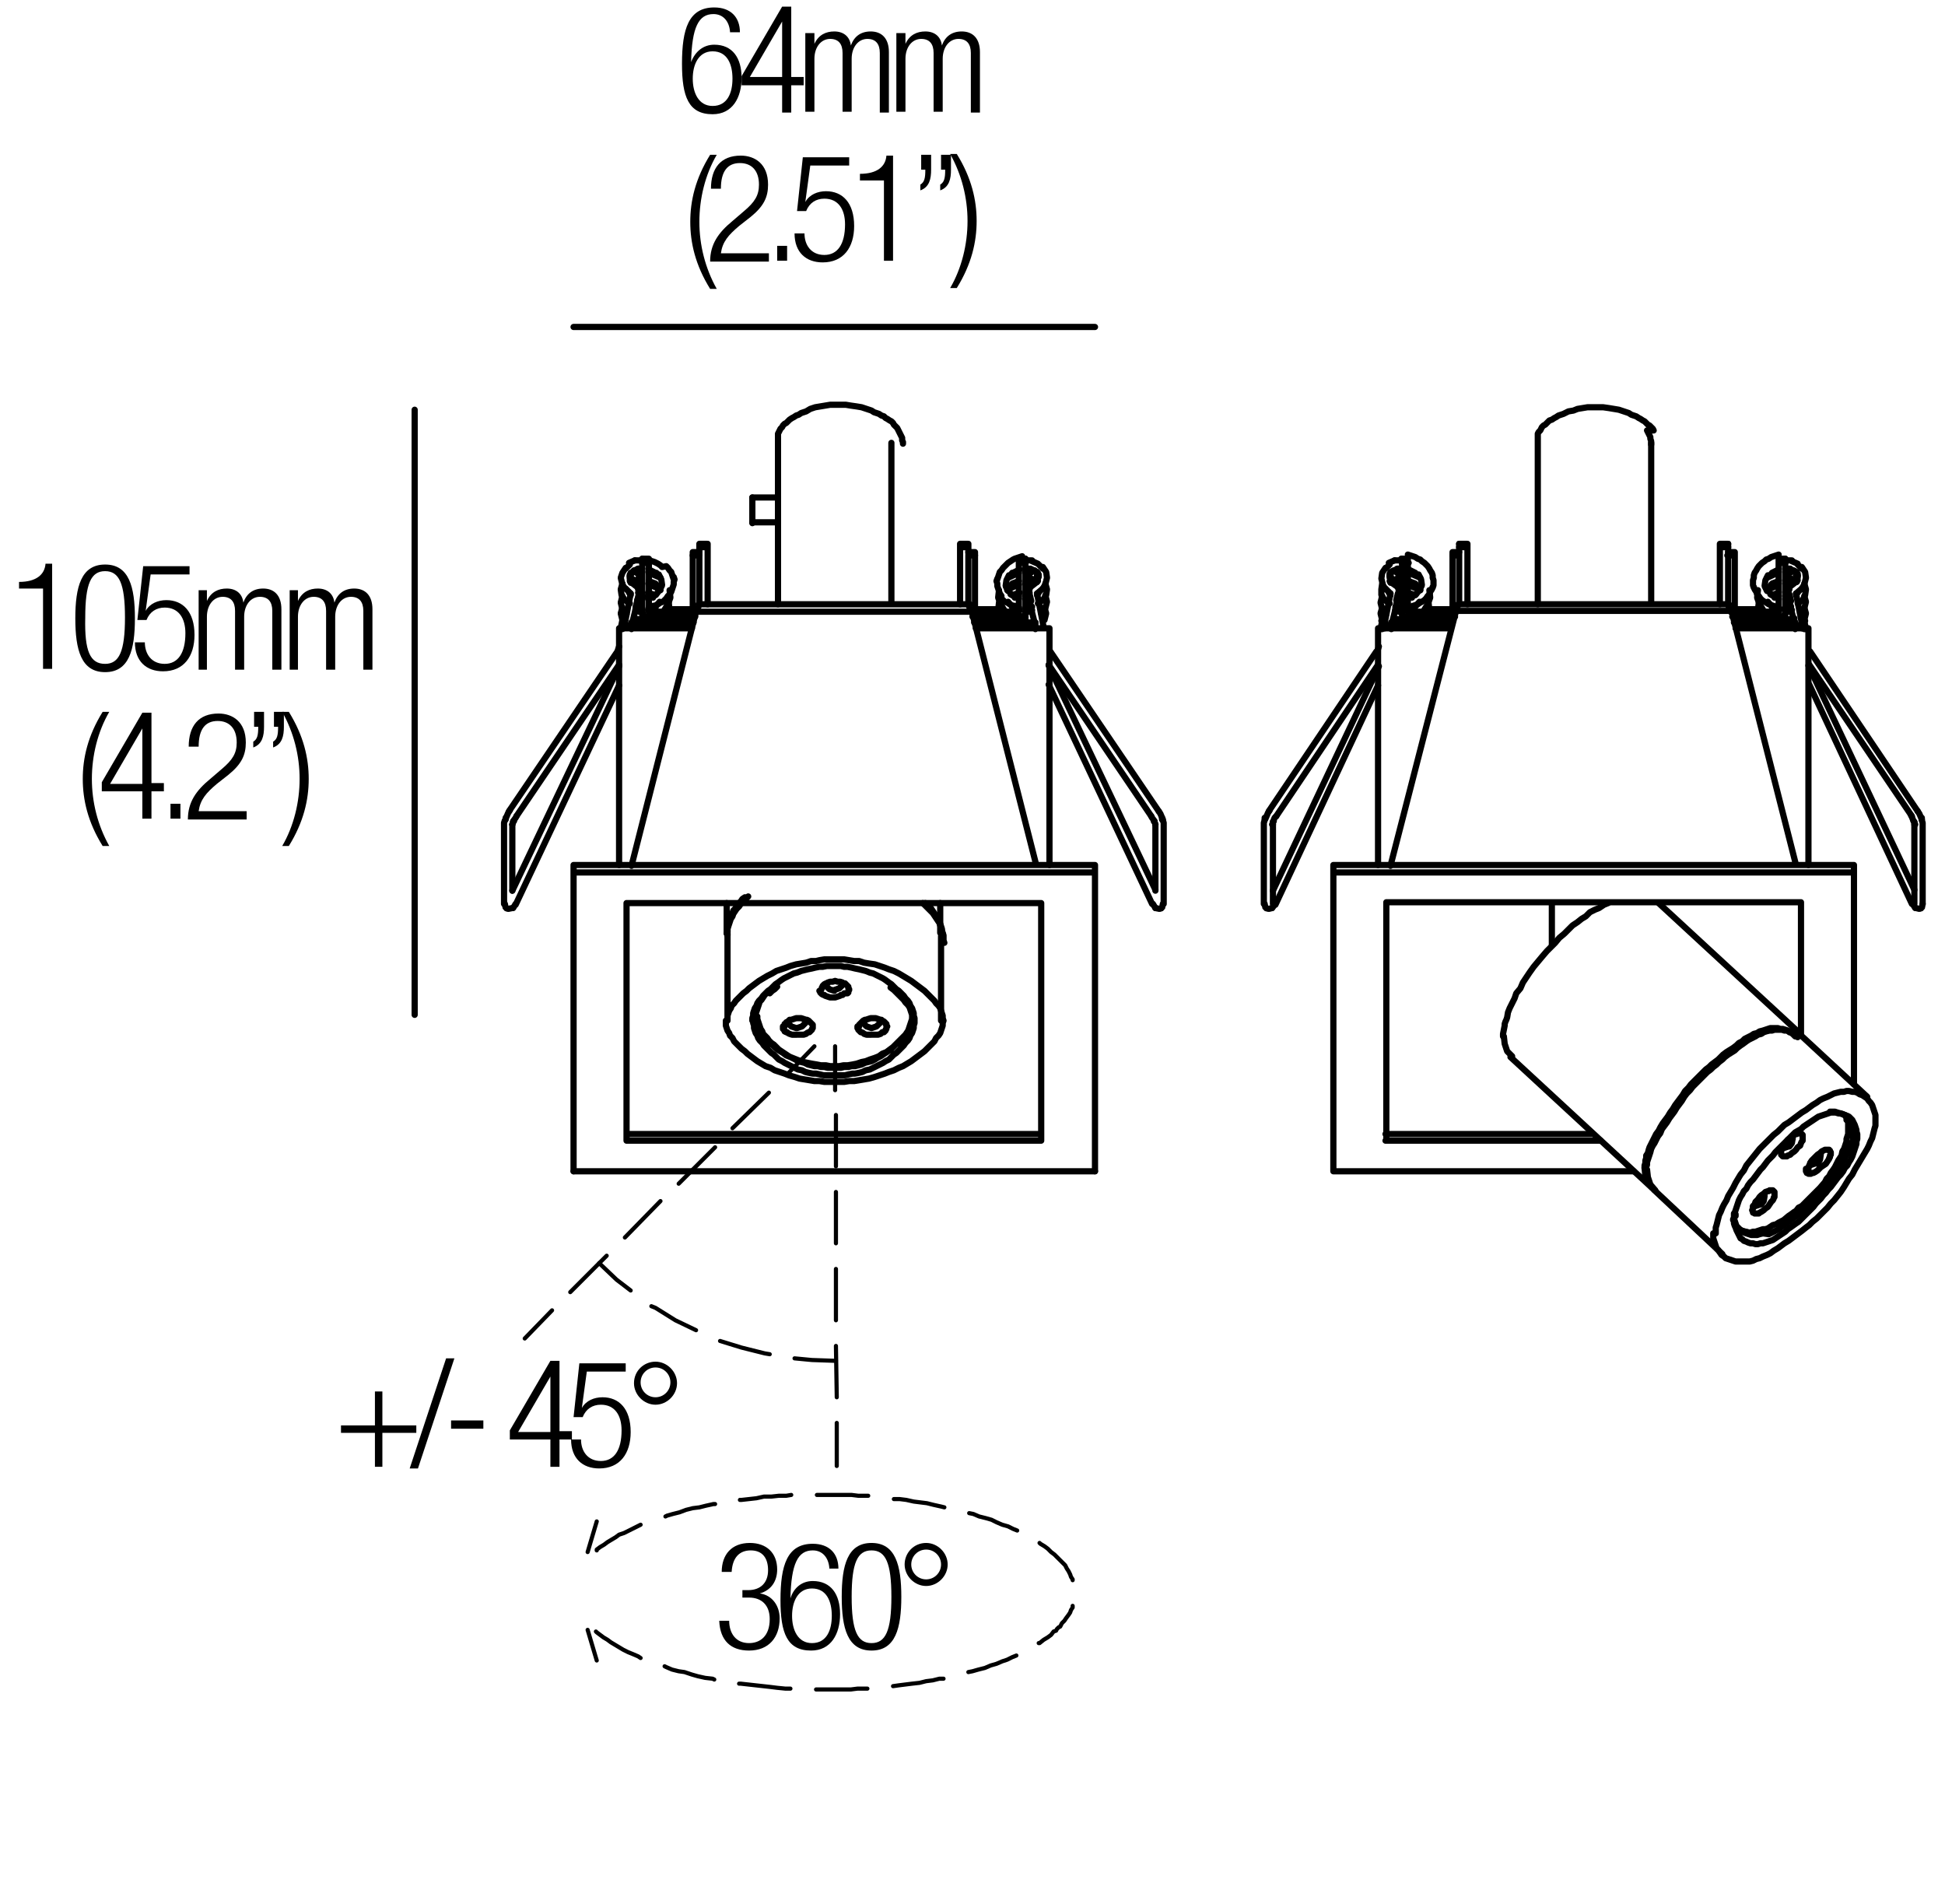<?xml version="1.0" encoding="utf-8"?>
<!-- Generator: Adobe Illustrator 18.0.0, SVG Export Plug-In . SVG Version: 6.00 Build 0)  -->
<!DOCTYPE svg PUBLIC "-//W3C//DTD SVG 1.1//EN" "http://www.w3.org/Graphics/SVG/1.1/DTD/svg11.dtd">
<svg version="1.1" id="Livello_1" xmlns="http://www.w3.org/2000/svg" xmlns:xlink="http://www.w3.org/1999/xlink" x="0px" y="0px"
	 viewBox="0 0 235 230" enable-background="new 0 0 235 230" xml:space="preserve">
<g>
	
		<path fill="none" stroke="#000000" stroke-width="0.75" stroke-linecap="round" stroke-linejoin="round" stroke-miterlimit="10" d="
		M117.7,73.9h5.4 M117,66.7h0.8v7.1 M123.9,67.5v6.6"/>
	
		<polyline fill="none" stroke="#000000" stroke-width="0.75" stroke-linecap="round" stroke-linejoin="bevel" stroke-miterlimit="10" points="
		123.4,74.5 123.7,74.4 123.9,74.1 	"/>
	
		<path fill="none" stroke="#000000" stroke-width="0.75" stroke-linecap="round" stroke-linejoin="round" stroke-miterlimit="10" d="
		M123.4,74.5h-5.9 M117,73v-5.9h0.8 M123.1,73.9v-6.4 M123.9,68h-0.8 M123.1,67.5h0.8 M120.7,73.9v-0.3 M80.8,73.9v-0.3 M83.7,73.9
		h-5.3 M84.5,66.7h-0.8v7.1 M77.6,67.5v6.6"/>
	
		<polyline fill="none" stroke="#000000" stroke-width="0.75" stroke-linecap="round" stroke-linejoin="bevel" stroke-miterlimit="10" points="
		77.7,74.1 77.8,74.4 78.1,74.5 	"/>
	
		<path fill="none" stroke="#000000" stroke-width="0.75" stroke-linecap="round" stroke-linejoin="round" stroke-miterlimit="10" d="
		M78.1,74.5H84 M84.5,73v-5.9h-0.8 M78.4,73.9v-6.4 M77.6,68h0.8 M78.4,67.5h-0.8 M90.9,60.8v2.4 M90.9,60.1L90.9,60.1v0.2v0.1v0.2
		v0.3 M87.8,112.8l0.1-0.2v-0.3v-0.3l0.1-0.3v-0.2l0.1-0.3l0.1-0.3l0.1-0.3l0.2-0.3l0.1-0.3l0.2-0.2l0.2-0.3l0.2-0.3l0.3-0.3
		l0.2-0.3l0.3-0.2 M111.8,109.1l0.3,0.3l0.3,0.2l0.2,0.3l0.2,0.3l0.2,0.3l0.2,0.3l0.1,0.3l0.2,0.3l0.1,0.2l0.1,0.3l0.1,0.3v0.3
		l0.1,0.3v0.3v0.3v0.2"/>
	
		<line fill="none" stroke="#000000" stroke-width="0.75" stroke-linecap="round" stroke-linejoin="bevel" stroke-miterlimit="10" x1="87.9" y1="112.8" x2="87.9" y2="113"/>
	
		<path fill="none" stroke="#000000" stroke-width="0.75" stroke-linecap="round" stroke-linejoin="round" stroke-miterlimit="10" d="
		M87.8,112.7v-3.6 M103.8,124L103.8,124v-0.2l0.1-0.1l0.1-0.1l0.1-0.1l0.1-0.1l0.1-0.1l0.2-0.1h0.1l0.3-0.1l0.3-0.1h0.3h0.3l0.3,0.1
		l0.3,0.1h0.1l0.1,0.1l0.2,0.1l0.1,0.1l0.1,0.1v0.1h0.1v0.1v0.1l0.1,0.1l-0.1,0.1v0.1v0.1l-0.1,0.1v0.1l-0.1,0.1l-0.1,0.1h-0.2
		l-0.1,0.1l-0.1,0.1l-0.3,0.1h-0.3h-0.3H105h-0.3l-0.3-0.1l-0.1-0.1l-0.2-0.1h-0.1l-0.1-0.1l-0.1-0.1l-0.1-0.1v-0.1l-0.1-0.1V124
		L103.8,124z M94.8,124L94.8,124v-0.2v-0.1h0.1l0.1-0.1v-0.1l0.2-0.1l0.1-0.1l0.1-0.1h0.2l0.3-0.1l0.3-0.1h0.3h0.3l0.3,0.1l0.3,0.1
		h0.1l0.2,0.1l0.1,0.1l0.1,0.1l0.1,0.1l0.1,0.1l0.1,0.1v0.1v0.1v0.1v0.1l-0.1,0.1v0.1l-0.1,0.1l-0.1,0.1l-0.1,0.1h-0.1l-0.2,0.1
		l-0.1,0.1l-0.3,0.1h-0.3h-0.3H96h-0.3l-0.3-0.1l-0.2-0.1l-0.1-0.1h-0.1l-0.2-0.1v-0.1l-0.1-0.1l-0.1-0.1v-0.1V124L94.8,124z
		 M99.2,119.6L99.2,119.6l0.1-0.2v-0.1l0.1-0.1v-0.1l0.1-0.1l0.1-0.1l0.2-0.1h0.1l0.1-0.1l0.3-0.1h0.3l0.3-0.1l0.3,0.1h0.3l0.3,0.1
		l0.1,0.1h0.2l0.1,0.1l0.1,0.1l0.1,0.1l0.1,0.1v0.1v0.1l0.1,0.1v0.1l-0.1,0.1v0.1v0.1l-0.1,0.1L102,120l-0.1,0.1l-0.1,0.1h-0.2
		l-0.1,0.1l-0.3,0.1l-0.3,0.1h-0.3h-0.3l-0.3-0.1l-0.3-0.1l-0.1-0.1h-0.1l-0.2-0.1l-0.1-0.1l-0.1-0.1v-0.1l-0.1-0.1L99.2,119.6
		L99.2,119.6z M90.9,123.3v-0.3l0.1-0.3v-0.3l0.1-0.3l0.1-0.3l0.2-0.3l0.1-0.3l0.2-0.3l0.3-0.3l0.2-0.3l0.3-0.3l0.3-0.3l0.3-0.2
		l0.3-0.3l0.3-0.3l0.3-0.2l0.4-0.3l0.3-0.2l0.4-0.2l0.4-0.2l0.4-0.2l0.4-0.1l0.5-0.2l0.4-0.1l0.4-0.1l0.5-0.1l0.4-0.1l0.5-0.1h0.4
		l0.5-0.1h0.4h0.4h0.4h0.5l0.4,0.1h0.4l0.5,0.1l0.4,0.1l0.5,0.1l0.4,0.1l0.4,0.1l0.5,0.2l0.4,0.1l0.4,0.2l0.4,0.2l0.4,0.2l0.3,0.2
		l0.4,0.3l0.3,0.2l0.3,0.3l0.3,0.3l0.3,0.2l0.3,0.3l0.3,0.3l0.2,0.3l0.3,0.3l0.2,0.3l0.1,0.3l0.2,0.3l0.1,0.3l0.1,0.3v0.3l0.1,0.3
		v0.3v0.3l-0.1,0.3v0.3l-0.1,0.3l-0.1,0.3l-0.2,0.3l-0.1,0.3l-0.2,0.3l-0.3,0.3l-0.2,0.3l-0.3,0.3l-0.3,0.3l-0.3,0.3l-0.3,0.2
		l-0.3,0.3l-0.3,0.3l-0.4,0.2l-0.3,0.2l-0.4,0.2l-0.4,0.2l-0.4,0.2l-0.4,0.2l-0.5,0.1l-0.4,0.2l-0.4,0.1l-0.5,0.1H103l-0.5,0.1
		l-0.4,0.1h-0.4h-0.5h-0.4h-0.4h-0.4h-0.5l-0.4-0.1l-0.5-0.1h-0.4l-0.5-0.1l-0.4-0.1l-0.4-0.2l-0.5-0.1l-0.4-0.2l-0.4-0.2l-0.4-0.2
		l-0.4-0.2l-0.3-0.2l-0.4-0.2l-0.3-0.3l-0.3-0.3l-0.3-0.2l-0.3-0.3l-0.3-0.3l-0.3-0.3l-0.2-0.3l-0.3-0.3l-0.2-0.3l-0.1-0.3l-0.2-0.3
		l-0.1-0.3l-0.1-0.3v-0.3l-0.1-0.3V123.3z M87.9,123.3V123v-0.3l0.1-0.3l0.1-0.3l0.2-0.3l0.1-0.3l0.3-0.3l0.2-0.3l0.3-0.3l0.3-0.3
		l0.3-0.3l0.4-0.3l0.3-0.3l0.4-0.3l0.4-0.3l0.4-0.3l0.5-0.3l0.5-0.3l0.6-0.3l0.5-0.3l0.6-0.2l0.6-0.2l0.5-0.2l0.7-0.2l0.6-0.1
		l0.6-0.1l0.6-0.2h0.6L99,116l0.6-0.1h0.6h0.6h0.6h0.6l0.6,0.1l0.6,0.1h0.6l0.6,0.2l0.6,0.1l0.7,0.1l0.6,0.2l0.6,0.2l0.5,0.2
		l0.6,0.2l0.6,0.3l0.5,0.3l0.5,0.3l0.5,0.3l0.4,0.3l0.4,0.3l0.4,0.3l0.4,0.3l0.3,0.3l0.3,0.3l0.3,0.3l0.3,0.3l0.2,0.3l0.3,0.3
		l0.2,0.3l0.1,0.3l0.1,0.3l0.1,0.3v0.3l0.1,0.3l-0.1,0.3v0.3l-0.1,0.3l-0.1,0.3l-0.1,0.3l-0.2,0.3l-0.3,0.3l-0.2,0.4l-0.3,0.3
		l-0.3,0.3l-0.3,0.3l-0.3,0.3l-0.4,0.3l-0.4,0.3l-0.4,0.3l-0.4,0.3l-0.5,0.3l-0.5,0.3l-0.5,0.2l-0.6,0.3l-0.6,0.2l-0.5,0.2l-0.6,0.2
		l-0.6,0.2l-0.7,0.2l-0.6,0.1l-0.6,0.1l-0.6,0.1h-0.6l-0.6,0.1h-0.6h-0.6h-0.6h-0.6l-0.6-0.1h-0.6l-0.6-0.1l-0.6-0.1l-0.6-0.1
		l-0.6-0.2l-0.7-0.2l-0.5-0.2l-0.6-0.2l-0.6-0.2l-0.5-0.3l-0.6-0.2l-0.5-0.3l-0.5-0.3l-0.4-0.3l-0.4-0.3l-0.4-0.3l-0.3-0.3l-0.4-0.3
		l-0.3-0.3l-0.3-0.3l-0.3-0.3l-0.2-0.4l-0.3-0.3l-0.1-0.3l-0.2-0.3l-0.1-0.3l-0.1-0.3v-0.3V123.3z M87.9,123.3v-10.2v-0.3v-0.3v-0.3
		l0.1-0.3l0.1-0.3l0.1-0.3l0.1-0.3l0.2-0.3l0.1-0.3l0.2-0.3l0.2-0.3l0.3-0.3l0.2-0.3l0.3-0.3l0.3-0.3l0.3-0.3 M111.5,109.1l0.3,0.3
		l0.3,0.3l0.3,0.3l0.3,0.3l0.2,0.3l0.2,0.3l0.2,0.3l0.2,0.3l0.1,0.3l0.1,0.3l0.1,0.3l0.1,0.3l0.1,0.3v0.3v0.3l0.1,0.3 M110.2,122.8
		v0.3l-0.1,0.3l-0.1,0.3l-0.1,0.3l-0.1,0.3l-0.1,0.3l-0.2,0.3l-0.2,0.2l-0.3,0.3l-0.2,0.3l-0.3,0.3l-0.3,0.2l-0.3,0.3l-0.3,0.3
		l-0.3,0.2l-0.3,0.2l-0.3,0.2l-0.3,0.2l-0.4,0.2l-0.3,0.2l-0.4,0.2l-0.4,0.1l-0.4,0.1l-0.4,0.2l-0.4,0.1l-0.4,0.1h-0.4l-0.4,0.1H102
		l-0.4,0.1h-0.4h-0.4h-0.4h-0.4l-0.4-0.1h-0.4l-0.4-0.1h-0.4l-0.4-0.1l-0.4-0.1l-0.4-0.2l-0.4-0.1l-0.4-0.1l-0.3-0.2l-0.4-0.2
		l-0.4-0.2l-0.3-0.2l-0.3-0.2l-0.3-0.2l-0.3-0.2l-0.3-0.3l-0.3-0.3l-0.3-0.2l-0.3-0.3l-0.2-0.3l-0.3-0.3l-0.2-0.2l-0.1-0.3l-0.2-0.3
		l-0.1-0.3l-0.1-0.3l-0.1-0.3l-0.1-0.3v-0.3 M91.3,123v-0.2v-0.3l0.1-0.3l0.1-0.3l0.1-0.3l0.1-0.3l0.1-0.3l0.2-0.2l0.2-0.3l0.2-0.3
		l0.3-0.3l0.3-0.3L93,120l0.3-0.3l0.3-0.2l0.3-0.3 M107.6,119.3l0.4,0.3l0.3,0.3l0.3,0.3l0.3,0.3l0.3,0.3l0.2,0.3l0.3,0.3l0.2,0.3
		l0.1,0.3l0.1,0.3l0.1,0.3v0.3v0.3v0.3l-0.1,0.3l-0.1,0.3l-0.2,0.3l-0.2,0.3l-0.2,0.3l-0.3,0.3l-0.3,0.3l-0.3,0.3l-0.3,0.3l-0.3,0.3
		l-0.4,0.3l-0.4,0.3l-0.5,0.2l-0.4,0.3l-0.5,0.2l-0.6,0.2l-0.5,0.2l-0.5,0.1l-0.6,0.2l-0.5,0.1l-0.6,0.1h-0.5l-0.5,0.1h-0.6h-0.5
		l-0.5-0.1h-0.6l-0.5-0.1l-0.6-0.1l-0.5-0.1l-0.5-0.1l-0.6-0.2l-0.5-0.2l-0.5-0.2l-0.5-0.2l-0.4-0.3l-0.5-0.3l-0.4-0.3l-0.3-0.3
		l-0.4-0.3l-0.3-0.3l-0.3-0.3l-0.3-0.3l-0.2-0.3l-0.2-0.3l-0.2-0.3l-0.2-0.3v-0.3l-0.1-0.3V123 M126,75.9h-8.1 M83.6,75.9h-8.1
		 M126,75.9h0.8v28.6 M74.8,104.5V75.9h0.8 M76.3,75.2L76.3,75.2v0.2v0.1v0.1v0.1v0.3 M125.1,75.2L125.1,75.2v0.2v0.1v0.1v0.1v0.3
		 M94,73V52.4l0.1-0.2l0.1-0.2l0.1-0.2l0.2-0.2l0.1-0.2l0.2-0.2l0.2-0.1l0.2-0.2l0.2-0.2l0.3-0.2l0.2-0.1l0.3-0.2l0.3-0.1l0.3-0.2
		l0.3-0.1l0.3-0.1l0.5-0.3l0.6-0.2l0.6-0.1l0.6-0.1l0.6-0.1h0.6h0.6h0.7l0.6,0.1l0.7,0.1l0.6,0.1l0.6,0.2l0.3,0.1l0.3,0.1l0.3,0.2
		l0.3,0.1l0.3,0.1l0.3,0.2l0.3,0.1l0.2,0.2l0.2,0.1l0.3,0.2l0.2,0.1l0.2,0.2l0.1,0.2l0.2,0.2l0.2,0.2l0.1,0.2l0.1,0.2l0.1,0.2
		l0.1,0.2l0.1,0.2l0.1,0.2v0.3l0.1,0.2v0.2 M84.5,67v-1.3h1 M85.5,66.1h-1 M85.5,65.7V73 M117,65.7v1.2 M117,66.1h-1 M117,65.7h-1
		V73 M84.1,73.9h33.3"/>
	
		<path fill="none" stroke="#000000" stroke-width="0.75" stroke-linecap="round" stroke-linejoin="bevel" stroke-miterlimit="10" d="
		M117.3,73.9L117,73 M84.5,73l-0.3,0.8"/>
	
		<path fill="none" stroke="#000000" stroke-width="0.75" stroke-linecap="round" stroke-linejoin="round" stroke-miterlimit="10" d="
		M84.1,73.9l-7.8,30.7 M125.2,104.5l-7.8-30.7 M69.3,141.5v-37 M69.3,105.4h63 M132.3,104.5v37 M75.7,137.8h50.1v-28.7H75.7V137.8z
		 M69.3,104.5h63 M75.7,137h50.1 M123.9,75.2v-1.1 M117.7,73.6h3 M126.7,80.4l12.9,27.1 M139.2,109.2l-12.5-26.5"/>
	
		<polyline fill="none" stroke="#000000" stroke-width="0.75" stroke-linecap="round" stroke-linejoin="bevel" stroke-miterlimit="10" points="
		139.6,109.7 140.1,109.8 140.4,109.7 140.5,109.2 	"/>
	
		<path fill="none" stroke="#000000" stroke-width="0.75" stroke-linecap="round" stroke-linejoin="round" stroke-miterlimit="10" d="
		M139.6,109.7l-0.3-0.5 M139.6,107.6V102v-2.4"/>
	
		<path fill="none" stroke="#000000" stroke-width="0.75" stroke-linecap="round" stroke-linejoin="bevel" stroke-miterlimit="10" d="
		M139.6,99.6L139.6,99.6 M139.6,99.6L139.6,99.6"/>
	
		<line fill="none" stroke="#000000" stroke-width="0.75" stroke-linecap="round" stroke-linejoin="round" stroke-miterlimit="10" x1="139.6" y1="99.6" x2="139.5" y2="99.3"/>
	
		<line fill="none" stroke="#000000" stroke-width="0.75" stroke-linecap="round" stroke-linejoin="bevel" stroke-miterlimit="10" x1="139.5" y1="99.3" x2="139.4" y2="99.2"/>
	
		<path fill="none" stroke="#000000" stroke-width="0.75" stroke-linecap="round" stroke-linejoin="round" stroke-miterlimit="10" d="
		M139.5,99.2l-0.3-0.4l-0.1-0.2 M140,98l0.2,0.3l0.3,0.7"/>
	
		<line fill="none" stroke="#000000" stroke-width="0.75" stroke-linecap="round" stroke-linejoin="bevel" stroke-miterlimit="10" x1="140.4" y1="99" x2="140.4" y2="98.8"/>
	
		<path fill="none" stroke="#000000" stroke-width="0.75" stroke-linecap="round" stroke-linejoin="round" stroke-miterlimit="10" d="
		M140.5,99.1l0.1,0.3v0.3v2.3v7.2 M139.1,98.6l-12.4-18.3 M126.9,78.7L140,98 M80.8,73.6h2.9 M77.6,75.2v-1.1 M90.9,60.1H94
		 M94,63.1h-3.1 M113.6,112.7v-3.6"/>
	
		<path fill="none" stroke="#000000" stroke-width="0.75" stroke-linecap="round" stroke-linejoin="bevel" stroke-miterlimit="10" d="
		M100.8,119.6l0.6-0.2l0.5-0.5 M99.7,119l0.5,0.5l0.6,0.2 M96.3,124.2l0.6-0.2l0.5-0.5 M95.1,123.5l0.5,0.5l0.6,0.2 M105.3,124.2
		l0.6-0.2l0.5-0.5 M104.2,123.5l0.5,0.5l0.6,0.2"/>
	
		<path fill="none" stroke="#000000" stroke-width="0.75" stroke-linecap="round" stroke-linejoin="round" stroke-miterlimit="10" d="
		M113.7,123.3v-10.2 M76.3,75.2h7.5 M117.7,75.2h7.4 M107.7,73V53.5 M84.4,73h32.8 M69.3,141.5h63"/>
	
		<line fill="none" stroke="#000000" stroke-width="0.75" stroke-linecap="round" stroke-linejoin="bevel" stroke-miterlimit="10" x1="172.7" y1="73.7" x2="172.6" y2="72.8"/>
	
		<path fill="none" stroke="#000000" stroke-width="0.75" stroke-linecap="round" stroke-linejoin="round" stroke-miterlimit="10" d="
		M170.1,73.4l0.3-0.1l0.3-0.1l0.3-0.1l0.3-0.1l0.3-0.2l0.2-0.1l0.3-0.2l0.2-0.2l0.2-0.3l0.2-0.2l0.1-0.3l0.2-0.3l0.1-0.3V71l0.1-0.3
		v-0.3v-0.3l-0.1-0.3v-0.3l-0.1-0.3l-0.2-0.3l-0.1-0.2l-0.2-0.3l-0.2-0.2l-0.2-0.2l-0.3-0.2l-0.2-0.2l-0.3-0.1l-0.3-0.2l-0.3-0.1
		l-0.3-0.1l-0.3-0.1 M168.6,73.3l0.8,0.2"/>
	
		<line fill="none" stroke="#000000" stroke-width="0.75" stroke-linecap="round" stroke-linejoin="bevel" stroke-miterlimit="10" x1="168" y1="69.5" x2="167.9" y2="69.6"/>
	
		<line fill="none" stroke="#000000" stroke-width="0.75" stroke-linecap="round" stroke-linejoin="round" stroke-miterlimit="10" x1="169.4" y1="69.1" x2="168.8" y2="69.2"/>
	
		<line fill="none" stroke="#000000" stroke-width="0.75" stroke-linecap="round" stroke-linejoin="bevel" stroke-miterlimit="10" x1="171.6" y1="69.8" x2="170.2" y2="69.2"/>
	
		<line fill="none" stroke="#000000" stroke-width="0.75" stroke-linecap="round" stroke-linejoin="round" stroke-miterlimit="10" x1="168.4" y1="74.7" x2="169.4" y2="74.9"/>
	
		<line fill="none" stroke="#000000" stroke-width="0.75" stroke-linecap="round" stroke-linejoin="bevel" stroke-miterlimit="10" x1="168" y1="70.3" x2="169" y2="71"/>
	
		<line fill="none" stroke="#000000" stroke-width="0.75" stroke-linecap="round" stroke-linejoin="round" stroke-miterlimit="10" x1="169.4" y1="70.5" x2="169" y2="70.6"/>
	
		<line fill="none" stroke="#000000" stroke-width="0.75" stroke-linecap="round" stroke-linejoin="bevel" stroke-miterlimit="10" x1="171.6" y1="71.3" x2="170.2" y2="70.7"/>
	
		<path fill="none" stroke="#000000" stroke-width="0.75" stroke-linecap="round" stroke-linejoin="round" stroke-miterlimit="10" d="
		M170.6,73.3l0.3,0.2 M168.9,75.2l-0.6-0.3"/>
	
		<line fill="none" stroke="#000000" stroke-width="0.75" stroke-linecap="round" stroke-linejoin="bevel" stroke-miterlimit="10" x1="171" y1="71.9" x2="170.1" y2="71.6"/>
	
		<path fill="none" stroke="#000000" stroke-width="0.75" stroke-linecap="round" stroke-linejoin="round" stroke-miterlimit="10" d="
		M169,71.6l0.4-0.1 M169.4,73.9l-0.8-0.2"/>
	
		<path fill="none" stroke="#000000" stroke-width="0.75" stroke-linecap="round" stroke-linejoin="bevel" stroke-miterlimit="10" d="
		M170.1,73.7l0.8-0.3l0.6-0.7 M171.6,71.3l-0.6-0.8l-0.8-0.3"/>
	
		<path fill="none" stroke="#000000" stroke-width="0.75" stroke-linecap="round" stroke-linejoin="round" stroke-miterlimit="10" d="
		M169,70.1h0.4 M168,71.9l-0.2-0.3 M169.4,72.4l-0.6-0.1"/>
	
		<path fill="none" stroke="#000000" stroke-width="0.75" stroke-linecap="round" stroke-linejoin="bevel" stroke-miterlimit="10" d="
		M171,69.2l-0.8-0.4 M171.3,69.6l-0.3-0.4 M171.5,71.3l0.3-0.6l-0.1-0.7l-0.3-0.6 M171.1,71.8l0.3-0.4 M170.1,72.3l1-0.5
		 M167.9,70.2l0.1,0.2 M168,69.6v0.6 M167.9,69.4L167.9,69.4 M168,69.2l-0.1,0.3 M168.4,68.9l-0.3,0.3 M168.9,68.7l-0.4,0.2"/>
	
		<line fill="none" stroke="#000000" stroke-width="0.75" stroke-linecap="round" stroke-linejoin="round" stroke-miterlimit="10" x1="168.8" y1="68.7" x2="169.4" y2="68.7"/>
	
		<path fill="none" stroke="#000000" stroke-width="0.75" stroke-linecap="round" stroke-linejoin="bevel" stroke-miterlimit="10" d="
		M167,73.4l-0.2,0.7l0.2,0.8 M169.4,72H169"/>
	
		<line fill="none" stroke="#000000" stroke-width="0.75" stroke-linecap="round" stroke-linejoin="round" stroke-miterlimit="10" x1="170.6" y1="72.2" x2="170.1" y2="72"/>
	
		<path fill="none" stroke="#000000" stroke-width="0.75" stroke-linecap="round" stroke-linejoin="bevel" stroke-miterlimit="10" d="
		M167,75l-0.2,1 M169.2,73.4H169"/>
	
		<path fill="none" stroke="#000000" stroke-width="0.75" stroke-linecap="round" stroke-linejoin="round" stroke-miterlimit="10" d="
		M170.6,73.6l-0.5-0.2 M169.2,74.9H169 M168.2,75.2l0.3-1.2l0.3-1.5"/>
	
		<path fill="none" stroke="#000000" stroke-width="0.75" stroke-linecap="round" stroke-linejoin="bevel" stroke-miterlimit="10" d="
		M168.7,72.5l0.2-0.8 M169,71.6v0.2"/>
	
		<line fill="none" stroke="#000000" stroke-width="0.75" stroke-linecap="round" stroke-linejoin="round" stroke-miterlimit="10" x1="169" y1="71.6" x2="169" y2="71.3"/>
	
		<path fill="none" stroke="#000000" stroke-width="0.75" stroke-linecap="round" stroke-linejoin="bevel" stroke-miterlimit="10" d="
		M169,71.3L169,71.3 M169,71.3L169,71.3"/>
	
		<path fill="none" stroke="#000000" stroke-width="0.75" stroke-linecap="round" stroke-linejoin="round" stroke-miterlimit="10" d="
		M169,71.2l-0.1-0.2 M169,71.3v-1.8 M169,72.4v-1 M169,73.9v-0.5 M169,75.2v-0.3 M168,69.5v0.8 M169,69.4L169,69.4l-0.1-0.2
		l-0.1-0.1h-0.1l-0.1-0.1h-0.1h-0.1h-0.2l-0.1,0.1h-0.1v0.1l-0.1,0.1v0.1v0.1v0.1v0.1v0.1h0.1l0.1,0.1h0.1l0.1,0.1h0.1h0.1h0.2
		l0.1-0.1l0.1-0.1l0.1-0.1v-0.1V69.4L169,69.4z"/>
	
		<path fill="none" stroke="#000000" stroke-width="0.75" stroke-linecap="round" stroke-linejoin="bevel" stroke-miterlimit="10" d="
		M168.1,75.5l-0.6,0.1L167,76 M172,73.8l0.5-0.8l0.3-0.8l-0.1-0.9 M167,72l-0.2,0.8l0.2,0.8l0.5,0.6"/>
	
		<line fill="none" stroke="#000000" stroke-width="0.75" stroke-linecap="round" stroke-linejoin="round" stroke-miterlimit="10" x1="169.4" y1="67.7" x2="168.5" y2="67.7"/>
	
		<path fill="none" stroke="#000000" stroke-width="0.75" stroke-linecap="round" stroke-linejoin="bevel" stroke-miterlimit="10" d="
		M168.5,67.7l-0.7,0.3 M167.9,68.2l-0.5,0.5 M167.4,68.6l-0.4,0.6l-0.1,0.7l0.2,0.8l0.3,0.5"/>
	
		<line fill="none" stroke="#000000" stroke-width="0.75" stroke-linecap="round" stroke-linejoin="round" stroke-miterlimit="10" x1="167.4" y1="71.1" x2="168" y2="71.7"/>
	
		<polyline fill="none" stroke="#000000" stroke-width="0.75" stroke-linecap="round" stroke-linejoin="bevel" stroke-miterlimit="10" points="
		167,70.5 166.9,71.2 166.9,71.9 167.3,72.5 167.9,72.9 	"/>
	
		<path fill="none" stroke="#000000" stroke-width="0.75" stroke-linecap="round" stroke-linejoin="round" stroke-miterlimit="10" d="
		M166.9,75l0.3,0.4 M167.2,75.8l0.8-4.1 M217.8,75.8l-0.8-4.1 M218.1,75l-0.3,0.4"/>
	
		<polyline fill="none" stroke="#000000" stroke-width="0.75" stroke-linecap="round" stroke-linejoin="bevel" stroke-miterlimit="10" points="
		217.2,72.9 217.8,72.5 218.1,71.9 218.2,71.2 218,70.5 	"/>
	
		<line fill="none" stroke="#000000" stroke-width="0.75" stroke-linecap="round" stroke-linejoin="round" stroke-miterlimit="10" x1="215.7" y1="67.7" x2="216.5" y2="67.7"/>
	
		<path fill="none" stroke="#000000" stroke-width="0.75" stroke-linecap="round" stroke-linejoin="bevel" stroke-miterlimit="10" d="
		M217.2,68.1l-0.7-0.3 M217.7,68.7l-0.5-0.5 M217.7,71.1l0.3-0.5l0.2-0.8l-0.1-0.7l-0.4-0.6"/>
	
		<line fill="none" stroke="#000000" stroke-width="0.75" stroke-linecap="round" stroke-linejoin="round" stroke-miterlimit="10" x1="217.7" y1="71.1" x2="217" y2="71.7"/>
	
		<path fill="none" stroke="#000000" stroke-width="0.75" stroke-linecap="round" stroke-linejoin="bevel" stroke-miterlimit="10" d="
		M217.5,74.1l0.5-0.6l0.2-0.8L218,72 M212.4,71.3l-0.1,0.9l0.3,0.8l0.5,0.8"/>
	
		<path fill="none" stroke="#000000" stroke-width="0.75" stroke-linecap="round" stroke-linejoin="round" stroke-miterlimit="10" d="
		M209.5,147.4v-0.3l0.1-0.3v-0.3l0.1-0.3l0.1-0.3l0.1-0.3l0.1-0.3l0.1-0.3l0.2-0.4l0.2-0.3l0.2-0.4l0.3-0.3l0.2-0.4l0.3-0.4l0.3-0.3
		l0.3-0.4l0.3-0.4l0.3-0.4l0.3-0.3l0.3-0.4l0.3-0.4l0.3-0.3l0.3-0.3l0.3-0.4l0.3-0.3l0.3-0.3l0.3-0.3l0.3-0.3l0.3-0.3l0.3-0.3
		l0.3-0.3l0.3-0.3l0.7-0.4l0.3-0.3l0.3-0.2l0.3-0.2l0.3-0.2l0.3-0.2l0.3-0.2l0.3-0.2l0.3-0.1l0.3-0.1l0.3-0.1l0.3-0.1l0.3-0.1h0.3
		h0.3l0.3,0.1h0.3l0.3,0.1l0.2,0.1l0.3,0.1l0.2,0.1l0.2,0.2l0.2,0.2l0.1,0.2l0.1,0.2l0.1,0.2l0.1,0.3l0.1,0.3v0.2l0.1,0.3v0.3v0.3
		l-0.1,0.3v0.3l-0.1,0.3l-0.1,0.3l-0.1,0.3l-0.1,0.3l-0.1,0.3l-0.2,0.4l-0.2,0.3l-0.2,0.4l-0.3,0.3l-0.2,0.4l-0.3,0.4l-0.3,0.3
		l-0.3,0.4l-0.3,0.4l-0.3,0.4l-0.3,0.3l-0.3,0.4l-0.3,0.3l-0.3,0.4l-0.3,0.3l-0.3,0.3l-0.3,0.4l-0.3,0.3l-0.3,0.3l-0.3,0.3l-0.3,0.3
		l-0.3,0.3l-0.3,0.3l-0.3,0.2l-0.7,0.5l-0.3,0.2l-0.3,0.3l-0.3,0.2l-0.3,0.2l-0.3,0.2l-0.3,0.2l-0.3,0.2l-0.3,0.1l-0.3,0.1l-0.3,0.1
		l-0.3,0.1h-0.3l-0.3,0.1h-0.3l-0.3-0.1h-0.3l-0.3-0.1l-0.2-0.1l-0.3-0.1l-0.2-0.2l-0.2-0.1L210,149l-0.1-0.2l-0.1-0.2l-0.1-0.3
		l-0.1-0.2l-0.1-0.3v-0.3l-0.1-0.2V147.4z M207.3,149v-0.3v-0.4l0.1-0.3l0.1-0.4l0.1-0.4l0.1-0.4l0.2-0.4l0.2-0.5l0.2-0.4l0.3-0.5
		l0.2-0.5l0.3-0.5l0.3-0.5l0.3-0.6l0.3-0.5l0.3-0.5l0.4-0.5l0.3-0.6l0.4-0.5l0.4-0.5l0.4-0.5l0.4-0.5l0.4-0.4l0.5-0.5l0.4-0.4
		l0.4-0.4l0.5-0.4l0.4-0.4l0.4-0.4l0.5-0.3l0.4-0.3l0.4-0.3l0.4-0.3l0.4-0.3l0.5-0.3l0.4-0.3l0.4-0.3l0.5-0.3l0.4-0.3l0.4-0.2
		l0.5-0.2l0.4-0.2l0.4-0.2l0.4-0.1l0.4-0.1h0.4l0.3-0.1h0.3l0.4,0.1h0.3l0.3,0.1l0.3,0.2l0.3,0.1l0.3,0.2l0.3,0.2l0.2,0.3l0.2,0.2
		l0.2,0.3l0.1,0.3l0.1,0.3l0.1,0.3l0.1,0.3v0.3v0.3v0.3v0.4l-0.1,0.3l-0.1,0.4l-0.1,0.4l-0.1,0.4l-0.2,0.4l-0.2,0.5l-0.2,0.4
		l-0.3,0.5l-0.3,0.5l-0.3,0.5l-0.3,0.5l-0.3,0.5l-0.3,0.6l-0.4,0.5l-0.3,0.5l-0.3,0.5l-0.4,0.6l-0.4,0.5l-0.4,0.5l-0.4,0.4l-0.4,0.5
		l-0.5,0.5l-0.4,0.4l-0.4,0.4l-0.5,0.4l-0.4,0.4l-0.4,0.3l-0.5,0.4l-0.4,0.3l-0.4,0.3l-0.4,0.3l-0.4,0.3l-0.5,0.3l-0.4,0.3l-0.4,0.3
		l-0.5,0.3l-0.4,0.3l-0.4,0.2l-0.5,0.2l-0.4,0.2l-0.4,0.1l-0.4,0.2l-0.4,0.1h-0.4h-0.3H210h-0.3l-0.3-0.1l-0.3-0.1l-0.3-0.1
		l-0.3-0.1l-0.2-0.2l-0.3-0.2l-0.2-0.3l-0.2-0.3l-0.2-0.2l-0.1-0.3l-0.1-0.3l-0.1-0.3l-0.1-0.3v-0.3V149z M198.9,141.3v-0.3l0.1-0.3
		v-0.3l0.1-0.3l0.1-0.3l0.1-0.3l0.1-0.3l0.1-0.4l0.2-0.4l0.2-0.3l0.2-0.4l0.2-0.4l0.3-0.4l0.2-0.5l0.3-0.4l0.3-0.4l0.3-0.5l0.3-0.4
		l0.3-0.4l0.3-0.5l0.3-0.4l0.3-0.4l0.3-0.5l0.3-0.4l0.4-0.4l0.3-0.4l0.4-0.4l0.3-0.3l0.4-0.4l0.3-0.3l0.4-0.4l0.4-0.3l0.3-0.3
		l0.4-0.3l0.3-0.3l0.4-0.3l0.3-0.3l0.4-0.3l0.8-0.5l0.3-0.3l0.4-0.3l0.3-0.2l0.4-0.3l0.3-0.2l0.4-0.2l0.4-0.2l0.3-0.2l0.4-0.1
		l0.3-0.2l0.3-0.1l0.4-0.1h0.3l0.3-0.1h0.3h0.3h0.3l0.3,0.1h0.3l0.3,0.1l0.3,0.2l0.3,0.1l0.2,0.2l0.2,0.2"/>
	
		<polyline fill="none" stroke="#000000" stroke-width="0.75" stroke-linecap="round" stroke-linejoin="bevel" stroke-miterlimit="10" points="
		199,141.3 199.1,142.2 199.4,143.1 200,143.8 	"/>
	
		<polyline fill="none" stroke="#000000" stroke-width="0.75" stroke-linecap="round" stroke-linejoin="round" stroke-miterlimit="10" points="
		222.9,134.7 223,134.9 223.1,135 223.1,135.3 223.2,135.4 223.3,135.6 223.3,135.9 223.3,136 223.3,136.3 223.3,136.5 223.3,136.8 
		223.3,137 223.2,137.3 223.1,137.6 223.1,137.9 223,138.2 222.9,138.5 222.8,138.8 222.6,139.1 222.5,139.6 222.3,139.9 
		222.1,140.2 221.9,140.6 221.7,141 221.5,141.3 221.2,141.7 221,142.1 220.7,142.4 220.5,142.8 219.9,143.5 219.2,144.2 
		218.9,144.5 218.6,144.8 218.3,145.1 218,145.4 217.7,145.7 217.3,145.9 217,146.3 216.8,146.4 216.4,146.7 216.1,146.9 
		215.5,147.4 214.9,147.7 214.6,147.9 214.2,148 213.9,148.2 213.6,148.4 213.3,148.5 213,148.5 212.7,148.6 212.4,148.7 
		212.1,148.8 211.8,148.8 211.5,148.9 211.3,148.9 211,148.8 210.9,148.8 210.6,148.7 210.5,148.7 210.2,148.6 210,148.5 	"/>
	
		<line fill="none" stroke="#000000" stroke-width="0.75" stroke-linecap="round" stroke-linejoin="bevel" stroke-miterlimit="10" x1="209.7" y1="146.7" x2="209.7" y2="146.9"/>
	
		<path fill="none" stroke="#000000" stroke-width="0.75" stroke-linecap="round" stroke-linejoin="round" stroke-miterlimit="10" d="
		M221.1,134.3h0.3h0.3l0.3,0.1l0.3,0.1l0.3,0.1l0.3,0.1l0.2,0.2l0.2,0.3l0.2,0.2l0.2,0.3l0.1,0.3v0.3l0.1,0.3v0.3v0.3v0.3l-0.1,0.4
		l-0.1,0.3l-0.2,0.4l-0.1,0.4l-0.2,0.4l-0.3,0.5l-0.2,0.4l-0.3,0.5l-0.3,0.5l-0.3,0.5l-0.3,0.5l-0.4,0.4l-0.3,0.5l-0.4,0.5l-0.3,0.4
		l-0.4,0.5l-0.4,0.4l-0.4,0.4l-0.4,0.4l-0.4,0.3l-0.4,0.3l-0.4,0.3l-0.4,0.3l-0.4,0.3l-0.4,0.3l-0.4,0.3l-0.4,0.3l-0.4,0.3l-0.4,0.2
		l-0.4,0.2l-0.4,0.2L213,149l-0.4,0.1l-0.3,0.1h-0.4h-0.3l-0.3-0.1l-0.3-0.1l-0.3-0.1l-0.2-0.2l-0.3-0.2l-0.2-0.2l-0.2-0.2l-0.1-0.3
		l-0.1-0.3l-0.1-0.3v-0.3v-0.3 M218.5,141.2L218.5,141.2v-0.2l0.1-0.1v-0.1l0.1-0.1v-0.2l0.2-0.3l0.2-0.2l0.3-0.3l0.2-0.2l0.3-0.2
		l0.2-0.2l0.2-0.1l0.2-0.1h0.1h0.1h0.1h0.1h0.1v0.1h0.1v0.1l0.1,0.1v0.1v0.1v0.1l-0.1,0.1v0.2l-0.1,0.1v0.1l-0.2,0.3l-0.2,0.3
		L220,141l-0.2,0.2l-0.2,0.2l-0.3,0.2l-0.2,0.1h-0.2l-0.1,0.1h-0.1h-0.1h-0.1l-0.1-0.1h-0.1v-0.1l-0.1-0.1V141.2L218.5,141.2z
		 M211.7,146.2L211.7,146.2l0.1-0.2v-0.2v-0.1l0.1-0.1l0.1-0.1l0.1-0.3l0.3-0.3l0.2-0.3l0.2-0.2l0.3-0.2l0.2-0.2l0.3-0.1h0.1
		l0.1-0.1h0.1h0.1h0.1h0.1l0.1,0.1l0.1,0.1v0.1v0.1v0.1v0.1v0.2l-0.1,0.1v0.1l-0.1,0.2l-0.2,0.2l-0.2,0.3l-0.2,0.3l-0.3,0.2
		l-0.2,0.2l-0.3,0.2l-0.2,0.1l-0.1,0.1h-0.1h-0.2h-0.1H212l-0.1-0.1h-0.1v-0.1L211.7,146.2L211.7,146.2z M215.2,139.2L215.2,139.2
		v-0.2V139l0.1-0.2v-0.1l0.1-0.1l0.2-0.3l0.2-0.3l0.2-0.3l0.3-0.2l0.2-0.2l0.3-0.2l0.2-0.1h0.1l0.1-0.1h0.2h0.1l0.1,0.1h0.1l0.1,0.1
		v0.1v0.1v0.1v0.1v0.1v0.1v0.1l-0.1,0.1l-0.1,0.2l-0.1,0.3l-0.3,0.2l-0.2,0.3l-0.2,0.2l-0.3,0.2l-0.2,0.2l-0.3,0.1l-0.1,0.1h-0.1
		h-0.1h-0.1h-0.1h-0.1l-0.1-0.1l-0.1-0.1V139.2L215.2,139.2z M198.7,141.1v-0.3l0.1-0.3v-0.3l0.1-0.3v-0.3l0.2-0.3l0.1-0.4l0.1-0.3
		l0.2-0.4l0.2-0.4l0.2-0.4l0.2-0.4l0.3-0.4l0.2-0.4l0.3-0.5l0.3-0.4l0.3-0.4l0.3-0.5l0.3-0.4l0.3-0.5l0.3-0.4l0.3-0.4l0.3-0.4
		l0.3-0.5l0.4-0.4l0.3-0.4l0.4-0.4l0.3-0.3l0.4-0.4l0.3-0.3l0.4-0.4l0.4-0.3l0.3-0.3l0.4-0.3l0.4-0.3l0.3-0.3l0.3-0.3l0.4-0.3
		l0.8-0.5l0.4-0.3l0.3-0.3l0.4-0.2l0.3-0.3l0.4-0.2l0.4-0.2l0.3-0.2l0.4-0.1l0.3-0.2l0.4-0.1l0.3-0.1l0.3-0.1l0.3-0.1h0.3h0.3h0.3
		l0.3,0.1h0.3l0.3,0.1l0.3,0.1l0.2,0.2l0.3,0.1l0.2,0.2l0.2,0.2"/>
	
		<polyline fill="none" stroke="#000000" stroke-width="0.75" stroke-linecap="round" stroke-linejoin="bevel" stroke-miterlimit="10" points="
		198.7,141.1 198.8,142.1 199.1,142.9 199.8,143.7 	"/>
	
		<polyline fill="none" stroke="#000000" stroke-width="0.75" stroke-linecap="round" stroke-linejoin="round" stroke-miterlimit="10" points="
		181.6,125.2 181.6,124.9 181.7,124.4 181.8,123.9 181.8,123.7 181.9,123.4 182,123.2 182.1,122.9 182.2,122.3 182.4,121.8 
		182.7,121.2 183,120.6 183.2,120 183.7,119.4 184,118.7 184.4,118.1 184.8,117.5 185.3,116.8 185.8,116.2 186.3,115.6 186.9,114.9 
		187.4,114.4 187.9,113.9 188.4,113.3 189,112.8 189.5,112.3 190,111.8 190.6,111.4 191.1,111 191.6,110.7 192.1,110.2 192.7,109.9 
		193.2,109.7 193.8,109.3 194.3,109.1 	"/>
	
		<polyline fill="none" stroke="#000000" stroke-width="0.75" stroke-linecap="round" stroke-linejoin="bevel" stroke-miterlimit="10" points="
		181.7,125.2 181.8,126.1 182.1,127 182.7,127.6 	"/>
	
		<path fill="none" stroke="#000000" stroke-width="0.75" stroke-linecap="round" stroke-linejoin="round" stroke-miterlimit="10" d="
		M161.1,141.5v-37 M161.1,105.4H224 M224,104.5V131 M197.4,141.5h-36.3 M193.4,137.8h-26 M217.6,125v-16h-50.1v28.7 M161.1,104.5
		H224 M167.4,137h25.1 M175.9,73.9l-7.9,30.7 M217,104.5l-7.8-30.7h-33.3"/>
	
		<path fill="none" stroke="#000000" stroke-width="0.75" stroke-linecap="round" stroke-linejoin="bevel" stroke-miterlimit="10" d="
		M176.2,73l-0.3,0.8 M209.1,73.9l-0.3-0.8"/>
	
		<path fill="none" stroke="#000000" stroke-width="0.75" stroke-linecap="round" stroke-linejoin="round" stroke-miterlimit="10" d="
		M208.8,66.1h-1 M208.8,65.7h-1V73 M177.3,65.7h-1 M177.3,66.1h-1 M177.3,65.7V73 M185.8,73V52.4l0.1-0.2l0.2-0.2l0.1-0.2l0.1-0.2
		l0.2-0.2l0.2-0.1l0.2-0.2l0.2-0.2L187,51l0.2-0.2l0.3-0.1l0.3-0.2l0.2-0.1l0.3-0.2l0.3-0.1l0.3-0.1l0.6-0.3l0.6-0.1l0.5-0.2
		l0.6-0.1l0.6-0.1h0.7h0.6h0.6l0.7,0.1l0.6,0.1l0.6,0.1l0.6,0.2l0.3,0.1l0.3,0.1l0.3,0.2l0.3,0.1l0.3,0.1l0.3,0.2l0.2,0.1l0.3,0.2
		l0.2,0.1l0.2,0.2l0.2,0.2l0.2,0.1l0.2,0.2l0.2,0.2l0.1,0.2L199,52l0.1,0.2l0.1,0.2l0.1,0.2l0.1,0.2v0.2l0.1,0.3v0.2v0.2
		 M168.1,75.2L168.1,75.2v0.2v0.1v0.1v0.1v0.3 M216.9,75.2L216.9,75.2v0.2v0.1v0.1v0.1v0.3 M217.7,75.9h-8 M166.5,104.5V75.9h0.8"/>
	
		<polyline fill="none" stroke="#000000" stroke-width="0.75" stroke-linecap="round" stroke-linejoin="bevel" stroke-miterlimit="10" points="
		218,76 217.5,75.6 216.9,75.5 	"/>
	
		<path fill="none" stroke="#000000" stroke-width="0.75" stroke-linecap="round" stroke-linejoin="round" stroke-miterlimit="10" d="
		M217.7,75.9h0.8v28.6 M175.3,75.9h-8 M175.5,73.9h-5.4 M176.3,66.7h-0.8v7.1 M169.4,67.5v6.6"/>
	
		<polyline fill="none" stroke="#000000" stroke-width="0.75" stroke-linecap="round" stroke-linejoin="bevel" stroke-miterlimit="10" points="
		169.4,74.1 169.5,74.4 169.8,74.5 	"/>
	
		<path fill="none" stroke="#000000" stroke-width="0.75" stroke-linecap="round" stroke-linejoin="round" stroke-miterlimit="10" d="
		M169.9,74.5h5.9 M176.3,73v-7.3 M175.5,67.1h0.8 M170.1,73.9v-6.4 M169.4,68h0.8 M170.1,67.5h-0.8 M172.6,73.9v-0.3 M216.1,69.4
		L216.1,69.4L216.1,69.4l0.1-0.2l0.1-0.1h0.1l0.1-0.1h0.1h0.2h0.1l0.1,0.1h0.1v0.1l0.1,0.1v0.1v0.1v0.1v0.1v0.1h-0.1l-0.1,0.1h-0.1
		l-0.1,0.1h-0.1h-0.1h-0.1l-0.1-0.1h-0.1l-0.1-0.1l-0.1-0.1v-0.1V69.4L216.1,69.4z M212.5,73.9v-0.3 M209.5,73.9h5.4 M208.8,66.7
		h0.8v7.1 M215.7,67.5v6.6"/>
	
		<polyline fill="none" stroke="#000000" stroke-width="0.75" stroke-linecap="round" stroke-linejoin="bevel" stroke-miterlimit="10" points="
		215.2,74.5 215.5,74.4 215.7,74.1 	"/>
	
		<path fill="none" stroke="#000000" stroke-width="0.75" stroke-linecap="round" stroke-linejoin="round" stroke-miterlimit="10" d="
		M215.2,74.5h-5.9 M208.8,73v-7.3 M209.5,67.1h-0.8 M214.9,73.9v-6.4 M215.7,68h-0.8 M214.9,67.5h0.8 M208.1,151.5l-8.2-7.7
		 M217.4,124.9l8.2,7.6"/>
	
		<path fill="none" stroke="#000000" stroke-width="0.75" stroke-linecap="round" stroke-linejoin="bevel" stroke-miterlimit="10" d="
		M216.6,137.6v-0.3 M216.2,138.5l0.3-0.4l0.1-0.6 M215.2,138.8l0.9-0.3 M213.2,144.5v-0.3 M212.8,145.5l0.3-0.4l0.1-0.6
		 M211.8,145.8l0.9-0.3 M219.6,140.6l0.3-0.5l0.1-0.7 M218.6,140.8l0.9-0.3"/>
	
		<path fill="none" stroke="#000000" stroke-width="0.75" stroke-linecap="round" stroke-linejoin="round" stroke-miterlimit="10" d="
		M199.6,143.5l-17.1-15.8 M200.4,109.1l16.8,15.5 M187.5,109.1v5.1 M176.2,73h32.7 M199.5,73V53.5 M168.1,75.2h7.4 M209.5,75.2h7.4
		 M169.4,75.2v-1.1 M172.6,73.6h2.9 M166.5,82.8l-12.4,26.5 M153.8,107.6l12.8-27.1 M154.1,109.2l-0.4,0.5"/>
	<rect x="153.8" y="109.2" width="0.1" height="0.1"/>
	
		<polyline fill="none" stroke="#000000" stroke-width="0.75" stroke-linecap="round" stroke-linejoin="bevel" stroke-miterlimit="10" points="
		152.8,109.2 152.9,109.7 153.3,109.8 153.7,109.7 	"/>
	
		<polyline fill="none" stroke="#000000" stroke-width="0.75" stroke-linecap="round" stroke-linejoin="round" stroke-miterlimit="10" points="
		152.7,109.2 152.7,102 152.7,99.7 152.7,99.4 152.8,99.1 	"/>
	
		<line fill="none" stroke="#000000" stroke-width="0.75" stroke-linecap="round" stroke-linejoin="bevel" stroke-miterlimit="10" x1="152.8" y1="98.8" x2="152.8" y2="99"/>
	
		<path fill="none" stroke="#000000" stroke-width="0.75" stroke-linecap="round" stroke-linejoin="round" stroke-miterlimit="10" d="
		M152.9,98.9l0.3-0.7l0.2-0.3 M154.2,98.6l-0.2,0.2l-0.2,0.5"/>
	
		<line fill="none" stroke="#000000" stroke-width="0.75" stroke-linecap="round" stroke-linejoin="bevel" stroke-miterlimit="10" x1="153.9" y1="99.2" x2="153.8" y2="99.3"/>
	
		<line fill="none" stroke="#000000" stroke-width="0.75" stroke-linecap="round" stroke-linejoin="round" stroke-miterlimit="10" x1="153.8" y1="99.3" x2="153.8" y2="99.6"/>
	
		<path fill="none" stroke="#000000" stroke-width="0.75" stroke-linecap="round" stroke-linejoin="bevel" stroke-miterlimit="10" d="
		M153.7,99.6L153.7,99.6 M153.7,99.6L153.7,99.6"/>
	
		<path fill="none" stroke="#000000" stroke-width="0.75" stroke-linecap="round" stroke-linejoin="round" stroke-miterlimit="10" d="
		M153.8,99.6v2.4v7.2 M153.3,98l13-19.3 M166.5,80.3l-12.3,18.3 M166.4,78.7l0.2-0.6 M217,69.5v0.8 M216.1,75.2v-0.3 M216.1,73.9
		v-0.5 M216.1,72.4v-1 M216.1,71.3v-1.8 M218.5,80.4l12.8,27.1 M231,109.2l-12.4-26.5"/>
	
		<polyline fill="none" stroke="#000000" stroke-width="0.75" stroke-linecap="round" stroke-linejoin="bevel" stroke-miterlimit="10" points="
		231.5,109.7 231.9,109.8 232.2,109.7 232.3,109.2 	"/>
	
		<path fill="none" stroke="#000000" stroke-width="0.75" stroke-linecap="round" stroke-linejoin="round" stroke-miterlimit="10" d="
		M231.4,109.7l-0.3-0.5 M231.3,109.2V102v-2.4"/>
	
		<path fill="none" stroke="#000000" stroke-width="0.75" stroke-linecap="round" stroke-linejoin="bevel" stroke-miterlimit="10" d="
		M231.4,99.6L231.4,99.6 M231.4,99.6L231.4,99.6"/>
	
		<line fill="none" stroke="#000000" stroke-width="0.75" stroke-linecap="round" stroke-linejoin="round" stroke-miterlimit="10" x1="231.3" y1="99.6" x2="231.3" y2="99.3"/>
	
		<line fill="none" stroke="#000000" stroke-width="0.75" stroke-linecap="round" stroke-linejoin="bevel" stroke-miterlimit="10" x1="231.3" y1="99.3" x2="231.2" y2="99.2"/>
	
		<path fill="none" stroke="#000000" stroke-width="0.75" stroke-linecap="round" stroke-linejoin="round" stroke-miterlimit="10" d="
		M231.2,99.2l-0.2-0.5l-0.1-0.2 M231.7,98l0.2,0.3l0.3,0.7"/>
	
		<line fill="none" stroke="#000000" stroke-width="0.75" stroke-linecap="round" stroke-linejoin="bevel" stroke-miterlimit="10" x1="232.2" y1="99" x2="232.2" y2="98.8"/>
	
		<path fill="none" stroke="#000000" stroke-width="0.75" stroke-linecap="round" stroke-linejoin="round" stroke-miterlimit="10" d="
		M232.2,99.1l0.1,0.3v0.3v2.3v7.2 M231,98.6l-12.4-18.3 M218.7,78.7l13,19.3 M216.8,75.2l-0.3-1.2l-0.3-1.5"/>
	
		<path fill="none" stroke="#000000" stroke-width="0.75" stroke-linecap="round" stroke-linejoin="bevel" stroke-miterlimit="10" d="
		M216.2,71.8l0.2,0.8 M216,71.8v-0.2"/>
	
		<line fill="none" stroke="#000000" stroke-width="0.75" stroke-linecap="round" stroke-linejoin="round" stroke-miterlimit="10" x1="216.1" y1="71.6" x2="216.1" y2="71.3"/>
	
		<path fill="none" stroke="#000000" stroke-width="0.75" stroke-linecap="round" stroke-linejoin="bevel" stroke-miterlimit="10" d="
		M216.1,71.3L216.1,71.3 M216.2,71.2L216.2,71.2"/>
	
		<path fill="none" stroke="#000000" stroke-width="0.75" stroke-linecap="round" stroke-linejoin="round" stroke-miterlimit="10" d="
		M216.1,71.2l0.1-0.2 M215.8,74.9h0.3 M214.4,73.6l0.5-0.2"/>
	
		<path fill="none" stroke="#000000" stroke-width="0.75" stroke-linecap="round" stroke-linejoin="bevel" stroke-miterlimit="10" d="
		M216.1,73.4h-0.3 M218.2,76l-0.2-1"/>
	
		<line fill="none" stroke="#000000" stroke-width="0.75" stroke-linecap="round" stroke-linejoin="round" stroke-miterlimit="10" x1="214.4" y1="72.2" x2="214.9" y2="72"/>
	
		<path fill="none" stroke="#000000" stroke-width="0.75" stroke-linecap="round" stroke-linejoin="bevel" stroke-miterlimit="10" d="
		M216.1,72h-0.4 M218,74.9l0.2-0.8l-0.2-0.7 M217.1,70.3l0.1-0.2 M217.1,70.2v-0.6 M217.2,69.5L217.2,69.5 M217.1,69.4l-0.1-0.3
		 M217,69.2l-0.3-0.3 M216.6,68.9l-0.4-0.2"/>
	
		<line fill="none" stroke="#000000" stroke-width="0.75" stroke-linecap="round" stroke-linejoin="round" stroke-miterlimit="10" x1="216.3" y1="68.7" x2="215.7" y2="68.7"/>
	
		<path fill="none" stroke="#000000" stroke-width="0.75" stroke-linecap="round" stroke-linejoin="bevel" stroke-miterlimit="10" d="
		M214.9,68.8l-0.8,0.4 M214.1,69.2l-0.3,0.4 M213.6,69.5l-0.3,0.6l-0.1,0.7l0.3,0.6 M213.6,71.3l0.3,0.4 M213.9,71.8l1,0.5"/>
	
		<path fill="none" stroke="#000000" stroke-width="0.75" stroke-linecap="round" stroke-linejoin="round" stroke-miterlimit="10" d="
		M215.7,72.4l0.6-0.1 M217,71.9l0.2-0.3 M216.1,70.1h-0.4"/>
	
		<path fill="none" stroke="#000000" stroke-width="0.75" stroke-linecap="round" stroke-linejoin="bevel" stroke-miterlimit="10" d="
		M214.9,70.2l-0.8,0.3l-0.6,0.8 M213.6,72.7l0.6,0.7l0.8,0.3"/>
	
		<path fill="none" stroke="#000000" stroke-width="0.75" stroke-linecap="round" stroke-linejoin="round" stroke-miterlimit="10" d="
		M215.7,73.9l0.8-0.2 M216.1,71.6l-0.4-0.1"/>
	
		<line fill="none" stroke="#000000" stroke-width="0.75" stroke-linecap="round" stroke-linejoin="bevel" stroke-miterlimit="10" x1="214.9" y1="71.6" x2="214.1" y2="71.9"/>
	
		<path fill="none" stroke="#000000" stroke-width="0.75" stroke-linecap="round" stroke-linejoin="round" stroke-miterlimit="10" d="
		M216.2,75.2l0.6-0.3 M214.4,73.3l-0.3,0.2"/>
	
		<line fill="none" stroke="#000000" stroke-width="0.75" stroke-linecap="round" stroke-linejoin="bevel" stroke-miterlimit="10" x1="214.8" y1="70.7" x2="213.5" y2="71.3"/>
	
		<line fill="none" stroke="#000000" stroke-width="0.75" stroke-linecap="round" stroke-linejoin="round" stroke-miterlimit="10" x1="215.7" y1="70.5" x2="216.1" y2="70.6"/>
	
		<line fill="none" stroke="#000000" stroke-width="0.75" stroke-linecap="round" stroke-linejoin="bevel" stroke-miterlimit="10" x1="216.1" y1="71" x2="217" y2="70.3"/>
	
		<line fill="none" stroke="#000000" stroke-width="0.75" stroke-linecap="round" stroke-linejoin="round" stroke-miterlimit="10" x1="216.8" y1="74.7" x2="215.7" y2="74.9"/>
	
		<line fill="none" stroke="#000000" stroke-width="0.75" stroke-linecap="round" stroke-linejoin="bevel" stroke-miterlimit="10" x1="214.8" y1="69.2" x2="213.5" y2="69.8"/>
	
		<line fill="none" stroke="#000000" stroke-width="0.75" stroke-linecap="round" stroke-linejoin="round" stroke-miterlimit="10" x1="215.7" y1="69.1" x2="216.3" y2="69.2"/>
	
		<line fill="none" stroke="#000000" stroke-width="0.75" stroke-linecap="round" stroke-linejoin="bevel" stroke-miterlimit="10" x1="217.2" y1="69.6" x2="217" y2="69.5"/>
	
		<path fill="none" stroke="#000000" stroke-width="0.75" stroke-linecap="round" stroke-linejoin="round" stroke-miterlimit="10" d="
		M216.4,73.3l-0.8,0.2 M214.9,73.4l-0.3-0.1l-0.3-0.1l-0.3-0.1l-0.3-0.1l-0.3-0.2l-0.2-0.1l-0.3-0.2l-0.2-0.2l-0.2-0.3l-0.2-0.2
		l-0.1-0.3l-0.2-0.3l-0.1-0.3V71l-0.1-0.3v-0.3v-0.3l0.1-0.3v-0.3l0.1-0.3l0.2-0.3l0.1-0.2l0.2-0.3l0.2-0.2l0.2-0.2l0.3-0.2l0.2-0.2
		l0.3-0.1l0.3-0.2l0.3-0.1l0.3-0.1l0.3-0.1"/>
	
		<line fill="none" stroke="#000000" stroke-width="0.75" stroke-linecap="round" stroke-linejoin="bevel" stroke-miterlimit="10" x1="212.5" y1="72.8" x2="212.4" y2="73.7"/>
	
		<path fill="none" stroke="#000000" stroke-width="0.75" stroke-linecap="round" stroke-linejoin="round" stroke-miterlimit="10" d="
		M209.5,73.6h2.9 M215.7,75.2v-1.1"/>
	
		<line fill="none" stroke="#000000" stroke-width="0.75" stroke-linecap="round" stroke-linejoin="bevel" stroke-miterlimit="10" x1="80.9" y1="73.7" x2="80.8" y2="72.8"/>
	
		<path fill="none" stroke="#000000" stroke-width="0.75" stroke-linecap="round" stroke-linejoin="round" stroke-miterlimit="10" d="
		M78.4,73.4l0.3-0.1l0.3-0.1l0.3-0.1l0.2-0.1l0.3-0.2l0.3-0.1l0.2-0.2l0.2-0.2l0.2-0.3l0.2-0.2l0.2-0.3l0.1-0.3l0.1-0.3l0.1-0.3
		v-0.3l0.1-0.3l-0.1-0.3V70l-0.1-0.3l-0.1-0.3l-0.1-0.3l-0.2-0.2l-0.2-0.3l-0.2-0.2L80,68.5l-0.2-0.2l-0.3-0.2L79.3,68l-0.2-0.1
		l-0.3-0.1l-0.3-0.1l-0.3-0.1 M76.8,73.3l0.8,0.2"/>
	
		<line fill="none" stroke="#000000" stroke-width="0.75" stroke-linecap="round" stroke-linejoin="bevel" stroke-miterlimit="10" x1="76.2" y1="69.5" x2="76.1" y2="69.6"/>
	
		<line fill="none" stroke="#000000" stroke-width="0.75" stroke-linecap="round" stroke-linejoin="round" stroke-miterlimit="10" x1="77.6" y1="69.1" x2="77" y2="69.2"/>
	
		<line fill="none" stroke="#000000" stroke-width="0.75" stroke-linecap="round" stroke-linejoin="bevel" stroke-miterlimit="10" x1="79.8" y1="69.8" x2="78.4" y2="69.2"/>
	
		<line fill="none" stroke="#000000" stroke-width="0.75" stroke-linecap="round" stroke-linejoin="round" stroke-miterlimit="10" x1="76.6" y1="74.7" x2="77.6" y2="74.9"/>
	
		<line fill="none" stroke="#000000" stroke-width="0.75" stroke-linecap="round" stroke-linejoin="bevel" stroke-miterlimit="10" x1="76.2" y1="70.3" x2="77.1" y2="71"/>
	
		<line fill="none" stroke="#000000" stroke-width="0.75" stroke-linecap="round" stroke-linejoin="round" stroke-miterlimit="10" x1="77.6" y1="70.5" x2="77.2" y2="70.6"/>
	
		<line fill="none" stroke="#000000" stroke-width="0.75" stroke-linecap="round" stroke-linejoin="bevel" stroke-miterlimit="10" x1="79.8" y1="71.2" x2="78.4" y2="70.6"/>
	
		<path fill="none" stroke="#000000" stroke-width="0.75" stroke-linecap="round" stroke-linejoin="round" stroke-miterlimit="10" d="
		M78.9,73.2l0.3,0.3 M77.1,75.2L76.5,75"/>
	
		<line fill="none" stroke="#000000" stroke-width="0.75" stroke-linecap="round" stroke-linejoin="bevel" stroke-miterlimit="10" x1="79.2" y1="71.9" x2="78.3" y2="71.6"/>
	
		<path fill="none" stroke="#000000" stroke-width="0.75" stroke-linecap="round" stroke-linejoin="round" stroke-miterlimit="10" d="
		M77.2,71.6l0.3-0.1 M77.6,73.9l-0.8-0.2"/>
	
		<path fill="none" stroke="#000000" stroke-width="0.75" stroke-linecap="round" stroke-linejoin="bevel" stroke-miterlimit="10" d="
		M78.3,73.7l0.8-0.3l0.6-0.7 M79.8,71.3l-0.6-0.8l-0.8-0.3"/>
	
		<path fill="none" stroke="#000000" stroke-width="0.75" stroke-linecap="round" stroke-linejoin="round" stroke-miterlimit="10" d="
		M77.2,70.1h0.3 M76.2,71.9l-0.2-0.3 M77.6,72.4l-0.5-0.1"/>
	
		<path fill="none" stroke="#000000" stroke-width="0.75" stroke-linecap="round" stroke-linejoin="bevel" stroke-miterlimit="10" d="
		M79.2,69.2l-0.8-0.4 M79.6,69.6l-0.3-0.4 M79.7,71.3l0.3-0.6l-0.1-0.7l-0.3-0.6 M79.3,71.8l0.3-0.4 M78.3,72.3l1-0.5 M76.1,70.2
		l0.1,0.2 M76.1,69.6v0.6 M76.1,69.4L76.1,69.4 M76.2,69.2l-0.1,0.3 M76.6,68.9l-0.3,0.3 M77.1,68.7l-0.4,0.2"/>
	
		<line fill="none" stroke="#000000" stroke-width="0.75" stroke-linecap="round" stroke-linejoin="round" stroke-miterlimit="10" x1="77.1" y1="68.7" x2="77.6" y2="68.7"/>
	
		<path fill="none" stroke="#000000" stroke-width="0.75" stroke-linecap="round" stroke-linejoin="bevel" stroke-miterlimit="10" d="
		M75.2,73.4L75,74.1l0.2,0.8 M77.7,72h-0.4"/>
	
		<line fill="none" stroke="#000000" stroke-width="0.75" stroke-linecap="round" stroke-linejoin="round" stroke-miterlimit="10" x1="78.9" y1="72.2" x2="78.4" y2="72"/>
	
		<path fill="none" stroke="#000000" stroke-width="0.75" stroke-linecap="round" stroke-linejoin="bevel" stroke-miterlimit="10" d="
		M75.2,74.9l-0.2,1 M77.5,73.4h-0.3"/>
	
		<path fill="none" stroke="#000000" stroke-width="0.75" stroke-linecap="round" stroke-linejoin="round" stroke-miterlimit="10" d="
		M78.9,73.6l-0.5-0.2 M77.5,74.9h-0.3 M76.4,75.2l0.3-1.2l0.3-1.5"/>
	
		<path fill="none" stroke="#000000" stroke-width="0.75" stroke-linecap="round" stroke-linejoin="bevel" stroke-miterlimit="10" d="
		M77,72.5l0.2-0.8 M77.2,71.6v0.2"/>
	
		<line fill="none" stroke="#000000" stroke-width="0.75" stroke-linecap="round" stroke-linejoin="round" stroke-miterlimit="10" x1="77.1" y1="71.6" x2="77.2" y2="71.3"/>
	
		<path fill="none" stroke="#000000" stroke-width="0.75" stroke-linecap="round" stroke-linejoin="bevel" stroke-miterlimit="10" d="
		M77.2,71.3L77.2,71.3 M77.2,71.3L77.2,71.3"/>
	
		<path fill="none" stroke="#000000" stroke-width="0.75" stroke-linecap="round" stroke-linejoin="round" stroke-miterlimit="10" d="
		M77.1,71.2V71 M77.2,71.3v-1.8 M77.2,72.4v-1 M77.2,73.9v-0.5 M77.2,75.2v-0.3 M76.2,69.5v0.8 M77.2,69.4L77.2,69.4l-0.1-0.2h-0.1
		L77,69.2h-0.1l-0.1-0.1h-0.1h-0.1h-0.1l-0.1,0.1h-0.1l-0.1,0.1v0.1l-0.1,0.1v0.1v0.1v0.1h0.1l0.1,0.1l0.1,0.1h0.1l0.1,0.1h0.1h0.1
		h0.1l0.1-0.1h0.1l0.1-0.1v-0.1l0.1-0.1V69.4L77.2,69.4z"/>
	
		<path fill="none" stroke="#000000" stroke-width="0.75" stroke-linecap="round" stroke-linejoin="bevel" stroke-miterlimit="10" d="
		M76.3,75.5l-0.6,0.1L75.2,76 M80.2,73.8l0.5-0.8l0.3-0.8l-0.1-0.9 M75.2,72L75,72.8l0.2,0.8l0.5,0.6"/>
	
		<line fill="none" stroke="#000000" stroke-width="0.75" stroke-linecap="round" stroke-linejoin="round" stroke-miterlimit="10" x1="77.6" y1="67.7" x2="76.7" y2="67.7"/>
	
		<path fill="none" stroke="#000000" stroke-width="0.75" stroke-linecap="round" stroke-linejoin="bevel" stroke-miterlimit="10" d="
		M76.7,67.7l-0.7,0.3 M76.1,68.2l-0.5,0.5 M75.6,68.6l-0.4,0.6L75,69.8l0.2,0.8l0.3,0.5"/>
	
		<line fill="none" stroke="#000000" stroke-width="0.75" stroke-linecap="round" stroke-linejoin="round" stroke-miterlimit="10" x1="75.6" y1="71.1" x2="76.2" y2="71.7"/>
	
		<polyline fill="none" stroke="#000000" stroke-width="0.75" stroke-linecap="round" stroke-linejoin="bevel" stroke-miterlimit="10" points="
		75.2,70.5 75,71.2 75.1,71.9 75.5,72.5 76.1,72.9 	"/>
	
		<path fill="none" stroke="#000000" stroke-width="0.75" stroke-linecap="round" stroke-linejoin="round" stroke-miterlimit="10" d="
		M75.2,75l0.3,0.4 M75.4,75.8l0.8-4.1 M126.1,75.8l-0.8-4.1"/>
	
		<polyline fill="none" stroke="#000000" stroke-width="0.75" stroke-linecap="round" stroke-linejoin="bevel" stroke-miterlimit="10" points="
		125.4,72.9 126,72.5 126.4,71.9 126.5,71.2 126.3,70.5 	"/>
	
		<line fill="none" stroke="#000000" stroke-width="0.75" stroke-linecap="round" stroke-linejoin="round" stroke-miterlimit="10" x1="123.9" y1="67.7" x2="124.7" y2="67.7"/>
	
		<path fill="none" stroke="#000000" stroke-width="0.75" stroke-linecap="round" stroke-linejoin="bevel" stroke-miterlimit="10" d="
		M125.4,68.1l-0.7-0.3 M126,68.7l-0.5-0.5 M126,71.1l0.3-0.5l0.2-0.8l-0.1-0.7l-0.4-0.6"/>
	
		<line fill="none" stroke="#000000" stroke-width="0.75" stroke-linecap="round" stroke-linejoin="round" stroke-miterlimit="10" x1="126" y1="71.1" x2="125.3" y2="71.7"/>
	
		<path fill="none" stroke="#000000" stroke-width="0.75" stroke-linecap="round" stroke-linejoin="bevel" stroke-miterlimit="10" d="
		M125.8,74.1l0.5-0.6l0.2-0.8l-0.2-0.8 M120.7,71.3l-0.1,0.9l0.3,0.8l0.5,0.8"/>
	
		<path fill="none" stroke="#000000" stroke-width="0.75" stroke-linecap="round" stroke-linejoin="round" stroke-miterlimit="10" d="
		M124.3,69.4L124.3,69.4l0.1-0.2h0.1l0.1-0.1h0.1l0.1-0.1h0.1h0.1h0.1l0.1,0.1h0.1l0.1,0.1v0.1l0.1,0.1v0.1v0.1v0.1h-0.1l-0.1,0.1
		l-0.1,0.1h-0.1l-0.1,0.1h-0.1h-0.1h-0.1l-0.1-0.1h-0.1l-0.1-0.1v-0.1l-0.1-0.1V69.4L124.3,69.4z M74.8,82.8l-12.5,26.5 M61.9,107.6
		l12.9-27.1 M62.3,109.2l-0.3,0.5"/>
	
		<polyline fill="none" stroke="#000000" stroke-width="0.75" stroke-linecap="round" stroke-linejoin="bevel" stroke-miterlimit="10" points="
		61,109.2 61.1,109.7 61.4,109.8 61.9,109.7 	"/>
	
		<polyline fill="none" stroke="#000000" stroke-width="0.75" stroke-linecap="round" stroke-linejoin="round" stroke-miterlimit="10" points="
		60.9,109.2 60.9,102 60.9,99.7 60.9,99.4 61,99.1 	"/>
	
		<line fill="none" stroke="#000000" stroke-width="0.75" stroke-linecap="round" stroke-linejoin="bevel" stroke-miterlimit="10" x1="61.1" y1="98.8" x2="61.1" y2="99"/>
	
		<path fill="none" stroke="#000000" stroke-width="0.75" stroke-linecap="round" stroke-linejoin="round" stroke-miterlimit="10" d="
		M61.1,98.9l0.3-0.7l0.2-0.3 M62.4,98.6l-0.1,0.2L62,99.2"/>
	
		<line fill="none" stroke="#000000" stroke-width="0.75" stroke-linecap="round" stroke-linejoin="bevel" stroke-miterlimit="10" x1="62.1" y1="99.2" x2="62" y2="99.3"/>
	
		<line fill="none" stroke="#000000" stroke-width="0.75" stroke-linecap="round" stroke-linejoin="round" stroke-miterlimit="10" x1="62" y1="99.3" x2="61.9" y2="99.6"/>
	
		<path fill="none" stroke="#000000" stroke-width="0.75" stroke-linecap="round" stroke-linejoin="bevel" stroke-miterlimit="10" d="
		M61.9,99.6L61.9,99.6 M61.9,99.6L61.9,99.6"/>
	
		<path fill="none" stroke="#000000" stroke-width="0.75" stroke-linecap="round" stroke-linejoin="round" stroke-miterlimit="10" d="
		M61.5,98l13.1-19.3 M74.8,80.3L62.4,98.6 M74.6,78.7l0.2-0.6 M125.3,69.5v0.8 M124.3,73.9v-0.5 M124.3,72.4v-1 M124.3,71.3v-1.8
		 M125,75.2l-0.3-1.2l-0.3-1.5"/>
	
		<path fill="none" stroke="#000000" stroke-width="0.75" stroke-linecap="round" stroke-linejoin="bevel" stroke-miterlimit="10" d="
		M124.4,71.8l0.2,0.8 M124.3,71.8v-0.2"/>
	
		<line fill="none" stroke="#000000" stroke-width="0.75" stroke-linecap="round" stroke-linejoin="round" stroke-miterlimit="10" x1="124.4" y1="71.6" x2="124.3" y2="71.3"/>
	
		<path fill="none" stroke="#000000" stroke-width="0.75" stroke-linecap="round" stroke-linejoin="bevel" stroke-miterlimit="10" d="
		M124.3,71.3L124.3,71.3 M124.4,71.2L124.4,71.2"/>
	
		<path fill="none" stroke="#000000" stroke-width="0.75" stroke-linecap="round" stroke-linejoin="round" stroke-miterlimit="10" d="
		M124.3,71.2l0.1-0.2 M122.6,73.6l0.5-0.2"/>
	
		<line fill="none" stroke="#000000" stroke-width="0.75" stroke-linecap="round" stroke-linejoin="bevel" stroke-miterlimit="10" x1="124.3" y1="73.4" x2="124" y2="73.4"/>
	
		<line fill="none" stroke="#000000" stroke-width="0.75" stroke-linecap="round" stroke-linejoin="round" stroke-miterlimit="10" x1="122.6" y1="72.2" x2="123.1" y2="72"/>
	
		<path fill="none" stroke="#000000" stroke-width="0.75" stroke-linecap="round" stroke-linejoin="bevel" stroke-miterlimit="10" d="
		M124.3,72h-0.4 M126.2,74.9l0.2-0.8l-0.2-0.7 M125.3,70.3l0.1-0.2 M125.4,70.2v-0.6 M125.4,69.5L125.4,69.5 M125.4,69.4l-0.1-0.3
		 M125.3,69.2l-0.3-0.3 M124.9,68.9l-0.4-0.2"/>
	
		<line fill="none" stroke="#000000" stroke-width="0.75" stroke-linecap="round" stroke-linejoin="round" stroke-miterlimit="10" x1="124.4" y1="68.7" x2="123.9" y2="68.7"/>
	
		<path fill="none" stroke="#000000" stroke-width="0.75" stroke-linecap="round" stroke-linejoin="bevel" stroke-miterlimit="10" d="
		M123.2,68.8l-0.8,0.4 M122.3,69.2l-0.3,0.4 M121.9,69.5l-0.3,0.6l-0.1,0.7l0.3,0.6 M121.8,71.3l0.3,0.4 M122.1,71.8l1,0.5"/>
	
		<path fill="none" stroke="#000000" stroke-width="0.75" stroke-linecap="round" stroke-linejoin="round" stroke-miterlimit="10" d="
		M123.9,72.4l0.5-0.1 M125.3,71.9l0.2-0.3 M124.3,70.1h-0.3"/>
	
		<path fill="none" stroke="#000000" stroke-width="0.75" stroke-linecap="round" stroke-linejoin="bevel" stroke-miterlimit="10" d="
		M123.1,70.2l-0.8,0.3l-0.6,0.8 M121.8,72.7l0.6,0.7l0.8,0.3"/>
	
		<path fill="none" stroke="#000000" stroke-width="0.75" stroke-linecap="round" stroke-linejoin="round" stroke-miterlimit="10" d="
		M123.9,73.9l0.8-0.2 M124.3,71.6l-0.3-0.1"/>
	
		<line fill="none" stroke="#000000" stroke-width="0.75" stroke-linecap="round" stroke-linejoin="bevel" stroke-miterlimit="10" x1="123.2" y1="71.6" x2="122.3" y2="71.9"/>
	
		<line fill="none" stroke="#000000" stroke-width="0.75" stroke-linecap="round" stroke-linejoin="round" stroke-miterlimit="10" x1="122.6" y1="73.2" x2="122.3" y2="73.4"/>
	
		<line fill="none" stroke="#000000" stroke-width="0.75" stroke-linecap="round" stroke-linejoin="bevel" stroke-miterlimit="10" x1="123.1" y1="70.6" x2="121.8" y2="71.2"/>
	
		<line fill="none" stroke="#000000" stroke-width="0.75" stroke-linecap="round" stroke-linejoin="round" stroke-miterlimit="10" x1="123.9" y1="70.5" x2="124.3" y2="70.6"/>
	
		<path fill="none" stroke="#000000" stroke-width="0.75" stroke-linecap="round" stroke-linejoin="bevel" stroke-miterlimit="10" d="
		M124.4,71l0.9-0.7 M123.1,69.2l-1.3,0.6"/>
	
		<line fill="none" stroke="#000000" stroke-width="0.75" stroke-linecap="round" stroke-linejoin="round" stroke-miterlimit="10" x1="123.9" y1="69.1" x2="124.5" y2="69.2"/>
	
		<line fill="none" stroke="#000000" stroke-width="0.75" stroke-linecap="round" stroke-linejoin="bevel" stroke-miterlimit="10" x1="125.4" y1="69.6" x2="125.3" y2="69.5"/>
	
		<path fill="none" stroke="#000000" stroke-width="0.75" stroke-linecap="round" stroke-linejoin="round" stroke-miterlimit="10" d="
		M124.7,73.3l-0.8,0.2 M123.1,73.4l-0.3-0.1l-0.3-0.1l-0.3-0.1l-0.2-0.1l-0.3-0.2l-0.3-0.1l-0.2-0.2l-0.2-0.2l-0.2-0.3L121,72
		l-0.2-0.3l-0.1-0.3l-0.1-0.3l-0.1-0.3v-0.3l-0.1-0.3l0.1-0.3V70l0.1-0.3l0.1-0.3l0.1-0.3l0.2-0.2l0.2-0.3l0.2-0.2l0.2-0.2l0.2-0.2
		l0.3-0.2l0.3-0.2l0.2-0.1l0.3-0.1l0.3-0.1l0.3-0.1"/>
	
		<line fill="none" stroke="#000000" stroke-width="0.75" stroke-linecap="round" stroke-linejoin="bevel" stroke-miterlimit="10" x1="120.7" y1="72.8" x2="120.6" y2="73.7"/>
	
		<line fill="none" stroke="#000000" stroke-width="0.75" stroke-linecap="round" stroke-linejoin="round" stroke-miterlimit="10" x1="61.9" y1="99.6" x2="61.9" y2="107.6"/>
	
		<line fill="none" stroke="#000000" stroke-width="0.75" stroke-linecap="round" stroke-linejoin="round" stroke-miterlimit="10" x1="50.1" y1="122.6" x2="50.1" y2="49.5"/>
	
		<line fill="none" stroke="#000000" stroke-width="0.75" stroke-linecap="round" stroke-linejoin="round" stroke-miterlimit="10" x1="69.3" y1="39.5" x2="132.3" y2="39.5"/>
</g>
<g>
	<rect x="86.4" y="186.3" fill="none" width="47.3" height="18.3"/>
	<path d="M89.8,192.1h0.6c1.5,0,2.4-0.9,2.4-2.4c0-1.5-0.7-2.4-2.1-2.4c-1.3,0-2.2,0.8-2.3,2.6h-1.2c0-2.1,1.2-3.5,3.4-3.5
		c2,0,3.3,1.2,3.3,3.2c0,1.4-0.7,2.5-2.1,2.9v0c1.5,0.2,2.4,1.5,2.4,3c0,2.3-1.3,3.9-3.7,3.9c-2.2,0-3.5-1.2-3.6-3.6h1.2
		c0,1.5,0.8,2.7,2.4,2.7c1.3,0,2.5-0.8,2.5-2.9c0-1.7-1-2.6-2.5-2.6h-0.8V192.1z"/>
	<path d="M100.2,189.4c-0.1-1.2-0.8-2.1-2-2.1c-1.8,0-2.6,1.6-2.7,5.8l0,0c0.4-1.3,1.4-2.1,2.7-2.1c2.2,0,3.3,1.6,3.3,4
		c0,2.4-1.1,4.4-3.5,4.4c-2.9,0-3.7-2.1-3.7-6.1c0-4.2,0.8-6.8,3.9-6.8c2,0,3.1,1.2,3.1,3H100.2z M98.1,198.5c1.8,0,2.4-1.6,2.4-3.3
		s-0.6-3.3-2.4-3.3c-1.7,0-2.4,1.6-2.4,3.3S96.4,198.5,98.1,198.5z"/>
	<path d="M105.3,186.4c2.9,0,3.6,2.7,3.6,6.5c0,3.8-0.7,6.5-3.6,6.5s-3.6-2.7-3.6-6.5C101.7,189.1,102.4,186.4,105.3,186.4z
		 M105.3,198.5c1.7,0,2.4-1.5,2.4-5.6c0-4.1-0.7-5.6-2.4-5.6s-2.4,1.5-2.4,5.6C102.9,197,103.6,198.5,105.3,198.5z"/>
	<path d="M111.9,186.4c1.4,0,2.6,1.2,2.6,2.6c0,1.4-1.2,2.6-2.6,2.6c-1.4,0-2.6-1.2-2.6-2.6C109.3,187.6,110.4,186.4,111.9,186.4z
		 M111.9,190.8c1,0,1.8-0.8,1.8-1.8s-0.8-1.8-1.8-1.8c-1,0-1.8,0.8-1.8,1.8S110.9,190.8,111.9,190.8z"/>
</g>
<g>
	<rect x="40.3" y="164.4" fill="none" width="47.3" height="18.3"/>
	<path d="M45.3,173.1h-4.1v-0.9h4.1v-4.1h0.9v4.1h4.1v0.9h-4.1v4.1h-0.9V173.1z"/>
	<path d="M54.9,164.1l-4.4,13.3h-1l4.4-13.3H54.9z"/>
	<path d="M58.4,171.6v1h-3.9v-1H58.4z"/>
	<path d="M66.5,173.9h-4.9v-1.1l4.9-8.4h1.1v8.5h1.5v1h-1.5v3.3h-1.1V173.9z M66.5,173v-6.7h0l-3.9,6.7H66.5z"/>
	<path d="M75.6,164.7v1h-4.7l-0.6,4.4l0,0c0.5-0.9,1.5-1.3,2.5-1.3c2,0,3.4,1.4,3.4,4.2c0,2.6-1.3,4.4-3.8,4.4c-2,0-3.4-1.2-3.4-3.5
		h1.2c0,1.4,0.8,2.6,2.4,2.6s2.5-1.3,2.5-3.7c0-1.8-0.8-3.1-2.5-3.1c-1,0-1.8,0.5-2.2,1.5h-1.1l0.7-6.5H75.6z"/>
	<path d="M79.2,164.5c1.4,0,2.6,1.2,2.6,2.6c0,1.4-1.2,2.6-2.6,2.6c-1.4,0-2.6-1.2-2.6-2.6C76.6,165.6,77.8,164.5,79.2,164.5z
		 M79.2,168.8c1,0,1.8-0.8,1.8-1.8s-0.8-1.8-1.8-1.8c-1,0-1.8,0.8-1.8,1.8S78.2,168.8,79.2,168.8z"/>
</g>
<g>
	
		<line fill="none" stroke="#000000" stroke-width="0.5" stroke-linecap="round" stroke-linejoin="round" stroke-miterlimit="10" x1="100.9" y1="126.4" x2="100.9" y2="131.7"/>
	
		<line fill="none" stroke="#000000" stroke-width="0.5" stroke-linecap="round" stroke-linejoin="round" stroke-miterlimit="10" x1="101" y1="134.7" x2="101" y2="140.9"/>
	
		<line fill="none" stroke="#000000" stroke-width="0.5" stroke-linecap="round" stroke-linejoin="round" stroke-miterlimit="10" x1="101" y1="144" x2="101" y2="150.2"/>
	
		<line fill="none" stroke="#000000" stroke-width="0.5" stroke-linecap="round" stroke-linejoin="round" stroke-miterlimit="10" x1="101" y1="153.3" x2="101" y2="159.5"/>
	
		<line fill="none" stroke="#000000" stroke-width="0.5" stroke-linecap="round" stroke-linejoin="round" stroke-miterlimit="10" x1="101" y1="162.6" x2="101.1" y2="168.8"/>
	
		<line fill="none" stroke="#000000" stroke-width="0.5" stroke-linecap="round" stroke-linejoin="round" stroke-miterlimit="10" x1="101.1" y1="171.9" x2="101.1" y2="177.1"/>
	
		<line fill="none" stroke="#000000" stroke-width="0.5" stroke-linecap="round" stroke-linejoin="round" stroke-miterlimit="10" x1="98.4" y1="126.4" x2="95.1" y2="129.8"/>
	
		<line fill="none" stroke="#000000" stroke-width="0.5" stroke-linecap="round" stroke-linejoin="round" stroke-miterlimit="10" x1="92.9" y1="132" x2="88.5" y2="136.3"/>
	
		<line fill="none" stroke="#000000" stroke-width="0.5" stroke-linecap="round" stroke-linejoin="round" stroke-miterlimit="10" x1="86.4" y1="138.6" x2="82" y2="143"/>
	
		<line fill="none" stroke="#000000" stroke-width="0.5" stroke-linecap="round" stroke-linejoin="round" stroke-miterlimit="10" x1="79.8" y1="145.1" x2="75.5" y2="149.5"/>
	
		<line fill="none" stroke="#000000" stroke-width="0.5" stroke-linecap="round" stroke-linejoin="round" stroke-miterlimit="10" x1="73.3" y1="151.7" x2="68.9" y2="156.1"/>
	
		<line fill="none" stroke="#000000" stroke-width="0.5" stroke-linecap="round" stroke-linejoin="round" stroke-miterlimit="10" x1="66.7" y1="158.3" x2="63.4" y2="161.7"/>
	
		<polyline fill="none" stroke="#000000" stroke-width="0.5" stroke-linecap="round" stroke-linejoin="round" stroke-miterlimit="10" points="
		72.4,152.6 74.5,154.6 76.2,155.9 	"/>
	
		<polyline fill="none" stroke="#000000" stroke-width="0.5" stroke-linecap="round" stroke-linejoin="round" stroke-miterlimit="10" points="
		78.7,157.8 79.2,158 81.6,159.5 84.1,160.7 	"/>
	
		<polyline fill="none" stroke="#000000" stroke-width="0.5" stroke-linecap="round" stroke-linejoin="round" stroke-miterlimit="10" points="
		87,162 89.6,162.8 92.4,163.5 93,163.6 	"/>
	
		<polyline fill="none" stroke="#000000" stroke-width="0.5" stroke-linecap="round" stroke-linejoin="round" stroke-miterlimit="10" points="
		96,164.1 98.1,164.3 101,164.4 	"/>
	
		<line fill="none" stroke="#000000" stroke-width="0.5" stroke-linecap="round" stroke-linejoin="round" stroke-miterlimit="10" x1="72.1" y1="200.6" x2="71" y2="196.9"/>
	
		<polyline fill="none" stroke="#000000" stroke-width="0.5" stroke-linecap="round" stroke-linejoin="round" stroke-miterlimit="10" points="
		72,197.1 72.1,197.2 72.5,197.5 72.9,197.8 73.4,198.1 73.8,198.4 74.3,198.7 74.8,199 75.3,199.3 75.9,199.6 76.4,199.8 
		77.1,200.1 77.4,200.3 	"/>
	
		<polyline fill="none" stroke="#000000" stroke-width="0.5" stroke-linecap="round" stroke-linejoin="round" stroke-miterlimit="10" points="
		80.3,201.3 80.5,201.4 81.2,201.7 82,201.9 82.7,202 83.6,202.3 84.3,202.5 85.2,202.7 86.1,202.8 86.3,202.9 	"/>
	
		<polyline fill="none" stroke="#000000" stroke-width="0.5" stroke-linecap="round" stroke-linejoin="round" stroke-miterlimit="10" points="
		89.3,203.4 89.5,203.4 90.4,203.5 91.3,203.6 92.2,203.7 93.1,203.8 93.9,203.9 94.9,204 95.5,204 	"/>
	
		<polyline fill="none" stroke="#000000" stroke-width="0.5" stroke-linecap="round" stroke-linejoin="round" stroke-miterlimit="10" points="
		98.6,204.1 99.3,204.1 100.2,204.1 101.1,204.1 101.9,204.1 102.8,204.1 103.6,204 104.4,204 104.8,204 	"/>
	
		<polyline fill="none" stroke="#000000" stroke-width="0.5" stroke-linecap="round" stroke-linejoin="round" stroke-miterlimit="10" points="
		107.9,203.7 108.6,203.6 109.4,203.5 110.2,203.4 111.1,203.3 111.9,203.1 112.7,203 113.5,202.8 114,202.8 	"/>
	
		<polyline fill="none" stroke="#000000" stroke-width="0.5" stroke-linecap="round" stroke-linejoin="round" stroke-miterlimit="10" points="
		117,202 117.5,201.9 118.2,201.7 119,201.5 119.7,201.2 120.4,201 121.1,200.7 121.7,200.5 122.3,200.2 122.8,200 	"/>
	
		<polyline fill="none" stroke="#000000" stroke-width="0.5" stroke-linecap="round" stroke-linejoin="round" stroke-miterlimit="10" points="
		125.5,198.5 125.6,198.5 126.1,198.1 126.6,197.8 127,197.5 127.3,197.1 127.6,197 127.7,196.8 127.9,196.6 128.1,196.5 
		128.2,196.3 128.3,196.1 128.6,195.8 128.8,195.5 129.1,195.1 129.3,194.8 129.4,194.5 129.6,194.2 129.6,194 	"/>
	
		<polyline fill="none" stroke="#000000" stroke-width="0.5" stroke-linecap="round" stroke-linejoin="round" stroke-miterlimit="10" points="
		129.6,190.9 129.6,190.8 129.4,190.5 129.3,190.2 129.1,189.8 128.9,189.5 128.7,189.1 128.4,188.8 128.2,188.6 128.1,188.5 
		127.9,188.3 127.7,188.1 127.6,188 127.4,187.8 127,187.5 126.6,187.1 126.2,186.8 125.7,186.5 125.6,186.4 	"/>
	
		<polyline fill="none" stroke="#000000" stroke-width="0.5" stroke-linecap="round" stroke-linejoin="round" stroke-miterlimit="10" points="
		122.9,184.9 122.4,184.7 121.8,184.4 121.1,184.2 120.4,183.9 119.8,183.6 119.1,183.4 118.3,183.2 117.6,182.9 117.1,182.8 	"/>
	
		<polyline fill="none" stroke="#000000" stroke-width="0.5" stroke-linecap="round" stroke-linejoin="round" stroke-miterlimit="10" points="
		114.1,182.1 113.7,182 112.8,181.8 112,181.6 111.2,181.5 110.4,181.4 109.5,181.2 108.7,181.1 108,181.1 	"/>
	
		<polyline fill="none" stroke="#000000" stroke-width="0.5" stroke-linecap="round" stroke-linejoin="round" stroke-miterlimit="10" points="
		104.9,180.7 104.5,180.7 103.7,180.7 102.9,180.6 102.1,180.6 101.2,180.6 100.3,180.6 99.4,180.6 98.7,180.6 	"/>
	
		<polyline fill="none" stroke="#000000" stroke-width="0.5" stroke-linecap="round" stroke-linejoin="round" stroke-miterlimit="10" points="
		95.6,180.6 95,180.7 94.1,180.7 93.2,180.8 92.3,180.8 91.4,181 90.5,181.1 89.6,181.2 89.4,181.2 	"/>
	
		<polyline fill="none" stroke="#000000" stroke-width="0.5" stroke-linecap="round" stroke-linejoin="round" stroke-miterlimit="10" points="
		86.4,181.7 86.2,181.7 85.3,181.9 84.5,182.1 83.7,182.2 82.9,182.4 82.1,182.7 81.3,182.9 80.6,183.1 80.4,183.2 	"/>
	
		<polyline fill="none" stroke="#000000" stroke-width="0.5" stroke-linecap="round" stroke-linejoin="round" stroke-miterlimit="10" points="
		77.4,184.2 77.2,184.3 76.6,184.6 76,184.9 75.4,185.2 74.8,185.4 74.4,185.7 73.9,186 73.4,186.3 73,186.6 72.5,186.9 72.1,187.2 
		72.1,187.3 	"/>
	
		<line fill="none" stroke="#000000" stroke-width="0.5" stroke-linecap="round" stroke-linejoin="round" stroke-miterlimit="10" x1="71" y1="187.5" x2="72.1" y2="183.8"/>
</g>
<g>
	<rect x="77" y="0.7" fill="none" width="47.3" height="36.7"/>
	<path d="M88.2,3.8c-0.1-1.2-0.8-2.1-2-2.1c-1.8,0-2.6,1.6-2.7,5.8l0,0C84,6.2,85,5.4,86.3,5.4c2.2,0,3.3,1.6,3.3,4
		c0,2.4-1.1,4.4-3.5,4.4c-2.9,0-3.7-2.1-3.7-6.1c0-4.2,0.8-6.8,3.9-6.8c2,0,3.1,1.2,3.1,3H88.2z M86.1,12.8c1.8,0,2.4-1.6,2.4-3.3
		s-0.6-3.3-2.4-3.3c-1.7,0-2.4,1.6-2.4,3.3S84.4,12.8,86.1,12.8z"/>
	<path d="M94.5,10.3h-4.9V9.2l4.9-8.4h1.1v8.5h1.5v1h-1.5v3.3h-1.1V10.3z M94.5,9.3V2.6h0l-3.9,6.7H94.5z"/>
	<path d="M97.4,4h1v1.3h0c0.5-1.1,1.4-1.5,2.4-1.5c1.2,0,1.9,0.7,2,1.7h0c0.4-1.1,1.2-1.7,2.4-1.7c1.3,0,2.2,0.8,2.2,2.5v7.3h-1.1
		V6.4c0-1.1-0.5-1.7-1.5-1.7c-1.1,0-1.9,1-1.9,2.4v6.4h-1.1V6.4c0-1.1-0.5-1.7-1.5-1.7c-1.1,0-1.9,1-1.9,2.4v6.4h-1.1V4z"/>
	<path d="M108.4,4h1v1.3h0c0.5-1.1,1.4-1.5,2.4-1.5c1.2,0,1.9,0.7,2,1.7h0c0.4-1.1,1.2-1.7,2.4-1.7c1.3,0,2.2,0.8,2.2,2.5v7.3h-1.1
		V6.4c0-1.1-0.5-1.7-1.5-1.7c-1.1,0-1.9,1-1.9,2.4v6.4h-1.1V6.4c0-1.1-0.5-1.7-1.5-1.7c-1.1,0-1.9,1-1.9,2.4v6.4h-1.1V4z"/>
	<path d="M86.6,18.7c-1.4,2.4-2.1,5.3-2.1,8.1s0.7,5.6,2.1,8.1h-0.8c-1.8-2.9-2.4-5.6-2.4-8.1s0.6-5.2,2.4-8.1H86.6z"/>
	<path d="M85.9,22.8c0-2.5,1.2-4,3.6-4c1.7,0,3.3,1,3.3,3.5c0,1.5-0.5,2.6-2.1,3.9l-1.4,1.1c-1.3,1.1-2,1.9-2.2,3.3h5.8v1h-7.1
		c0-2.1,1-3.5,2.7-4.9l1.4-1.2c1.3-1.1,1.8-1.9,1.8-3.2c0-1.7-0.9-2.6-2.3-2.6c-1.5,0-2.3,1-2.3,3.1H85.9z"/>
	<path d="M93.9,29.7h1.2v1.8h-1.2V29.7z"/>
	<path d="M102.6,19v1h-4.7l-0.6,4.4l0,0c0.5-0.9,1.5-1.3,2.5-1.3c2,0,3.4,1.4,3.4,4.2c0,2.6-1.3,4.4-3.8,4.4c-2,0-3.4-1.2-3.4-3.5
		h1.2c0,1.4,0.8,2.6,2.4,2.6s2.5-1.3,2.5-3.7c0-1.8-0.8-3.1-2.5-3.1c-1,0-1.8,0.5-2.2,1.5h-1.1l0.7-6.5H102.6z"/>
	<path d="M106.8,21.8h-2.9V21c2.1,0,3.1-0.9,3.2-2.2h0.8v12.7h-1.1V21.8z"/>
	<path d="M111.3,18.7h1.2v1.8c0,1.1-0.2,2.1-1.3,2.5v-0.7c0.5-0.3,0.6-0.8,0.6-1.8h-0.5V18.7z M113.7,18.7h1.2v1.8
		c0,1.1-0.2,2.1-1.3,2.5v-0.7c0.5-0.3,0.6-0.8,0.6-1.8h-0.5V18.7z"/>
	<path d="M114.8,34.8c1.4-2.4,2.1-5.3,2.1-8.1s-0.7-5.6-2.1-8.1h0.8c1.8,2.9,2.4,5.6,2.4,8.1s-0.6,5.2-2.4,8.1H114.8z"/>
</g>
<g>
	<rect y="68.1" fill="none" width="47.3" height="36.7"/>
	<path d="M5.2,71.1H2.3v-0.8c2.1,0,3.1-0.9,3.2-2.2h0.8v12.7H5.2V71.1z"/>
	<path d="M12.7,68.2c2.9,0,3.6,2.7,3.6,6.5c0,3.8-0.7,6.5-3.6,6.5s-3.6-2.7-3.6-6.5C9.1,70.9,9.8,68.2,12.7,68.2z M12.7,80.2
		c1.7,0,2.4-1.5,2.4-5.6c0-4.1-0.7-5.6-2.4-5.6s-2.4,1.5-2.4,5.6C10.2,78.7,10.9,80.2,12.7,80.2z"/>
	<path d="M22.9,68.4v1h-4.7l-0.6,4.4l0,0c0.5-0.9,1.5-1.3,2.5-1.3c2,0,3.4,1.4,3.4,4.2c0,2.6-1.3,4.4-3.8,4.4c-2,0-3.4-1.2-3.4-3.5
		h1.2c0,1.4,0.8,2.6,2.4,2.6s2.5-1.3,2.5-3.7c0-1.8-0.8-3.1-2.5-3.1c-1,0-1.8,0.5-2.2,1.5h-1.1l0.7-6.5H22.9z"/>
	<path d="M24,71.3h1v1.3h0c0.5-1.1,1.4-1.5,2.4-1.5c1.2,0,1.9,0.7,2,1.7h0c0.4-1.1,1.2-1.7,2.4-1.7c1.3,0,2.2,0.8,2.2,2.5v7.3h-1.1
		v-7.1c0-1.1-0.5-1.7-1.5-1.7c-1.1,0-1.9,1-1.9,2.4v6.4h-1.1v-7.1c0-1.1-0.5-1.7-1.5-1.7c-1.1,0-1.9,1-1.9,2.4v6.4H24V71.3z"/>
	<path d="M35,71.3h1v1.3h0c0.5-1.1,1.4-1.5,2.4-1.5c1.2,0,1.9,0.7,2,1.7h0c0.4-1.1,1.2-1.7,2.4-1.7c1.3,0,2.2,0.8,2.2,2.5v7.3h-1.1
		v-7.1c0-1.1-0.5-1.7-1.5-1.7c-1.1,0-1.9,1-1.9,2.4v6.4h-1.1v-7.1c0-1.1-0.5-1.7-1.5-1.7c-1.1,0-1.9,1-1.9,2.4v6.4H35V71.3z"/>
	<path d="M13.2,86c-1.4,2.4-2.1,5.3-2.1,8.1s0.7,5.6,2.1,8.1h-0.8c-1.8-2.9-2.4-5.6-2.4-8.1s0.6-5.2,2.4-8.1H13.2z"/>
	<path d="M17.2,95.6h-4.9v-1.1l4.9-8.4h1.1v8.5h1.5v1h-1.5v3.3h-1.1V95.6z M17.2,94.7V88h0l-3.9,6.7H17.2z"/>
	<path d="M20.6,97.1h1.2v1.8h-1.2V97.1z"/>
	<path d="M22.8,90.2c0-2.5,1.2-4,3.6-4c1.7,0,3.3,1,3.3,3.5c0,1.5-0.5,2.6-2.1,3.9l-1.4,1.1c-1.3,1.1-2,1.9-2.2,3.3h5.8v1h-7.1
		c0-2.1,1-3.5,2.7-4.9l1.4-1.2c1.3-1.1,1.8-1.9,1.8-3.2c0-1.7-0.9-2.6-2.3-2.6c-1.5,0-2.3,1-2.3,3.1H22.8z"/>
	<path d="M30.7,86h1.2v1.8c0,1.1-0.2,2.1-1.3,2.5v-0.7c0.5-0.3,0.6-0.8,0.6-1.8h-0.5V86z M33.1,86h1.2v1.8c0,1.1-0.2,2.1-1.3,2.5
		v-0.7c0.5-0.3,0.6-0.8,0.6-1.8h-0.5V86z"/>
	<path d="M34.1,102.2c1.4-2.4,2.1-5.3,2.1-8.1s-0.7-5.6-2.1-8.1h0.8c1.8,2.9,2.4,5.6,2.4,8.1s-0.6,5.2-2.4,8.1H34.1z"/>
</g>
<g>
</g>
<g>
</g>
<g>
</g>
<g>
</g>
<g>
</g>
<g>
</g>
</svg>
